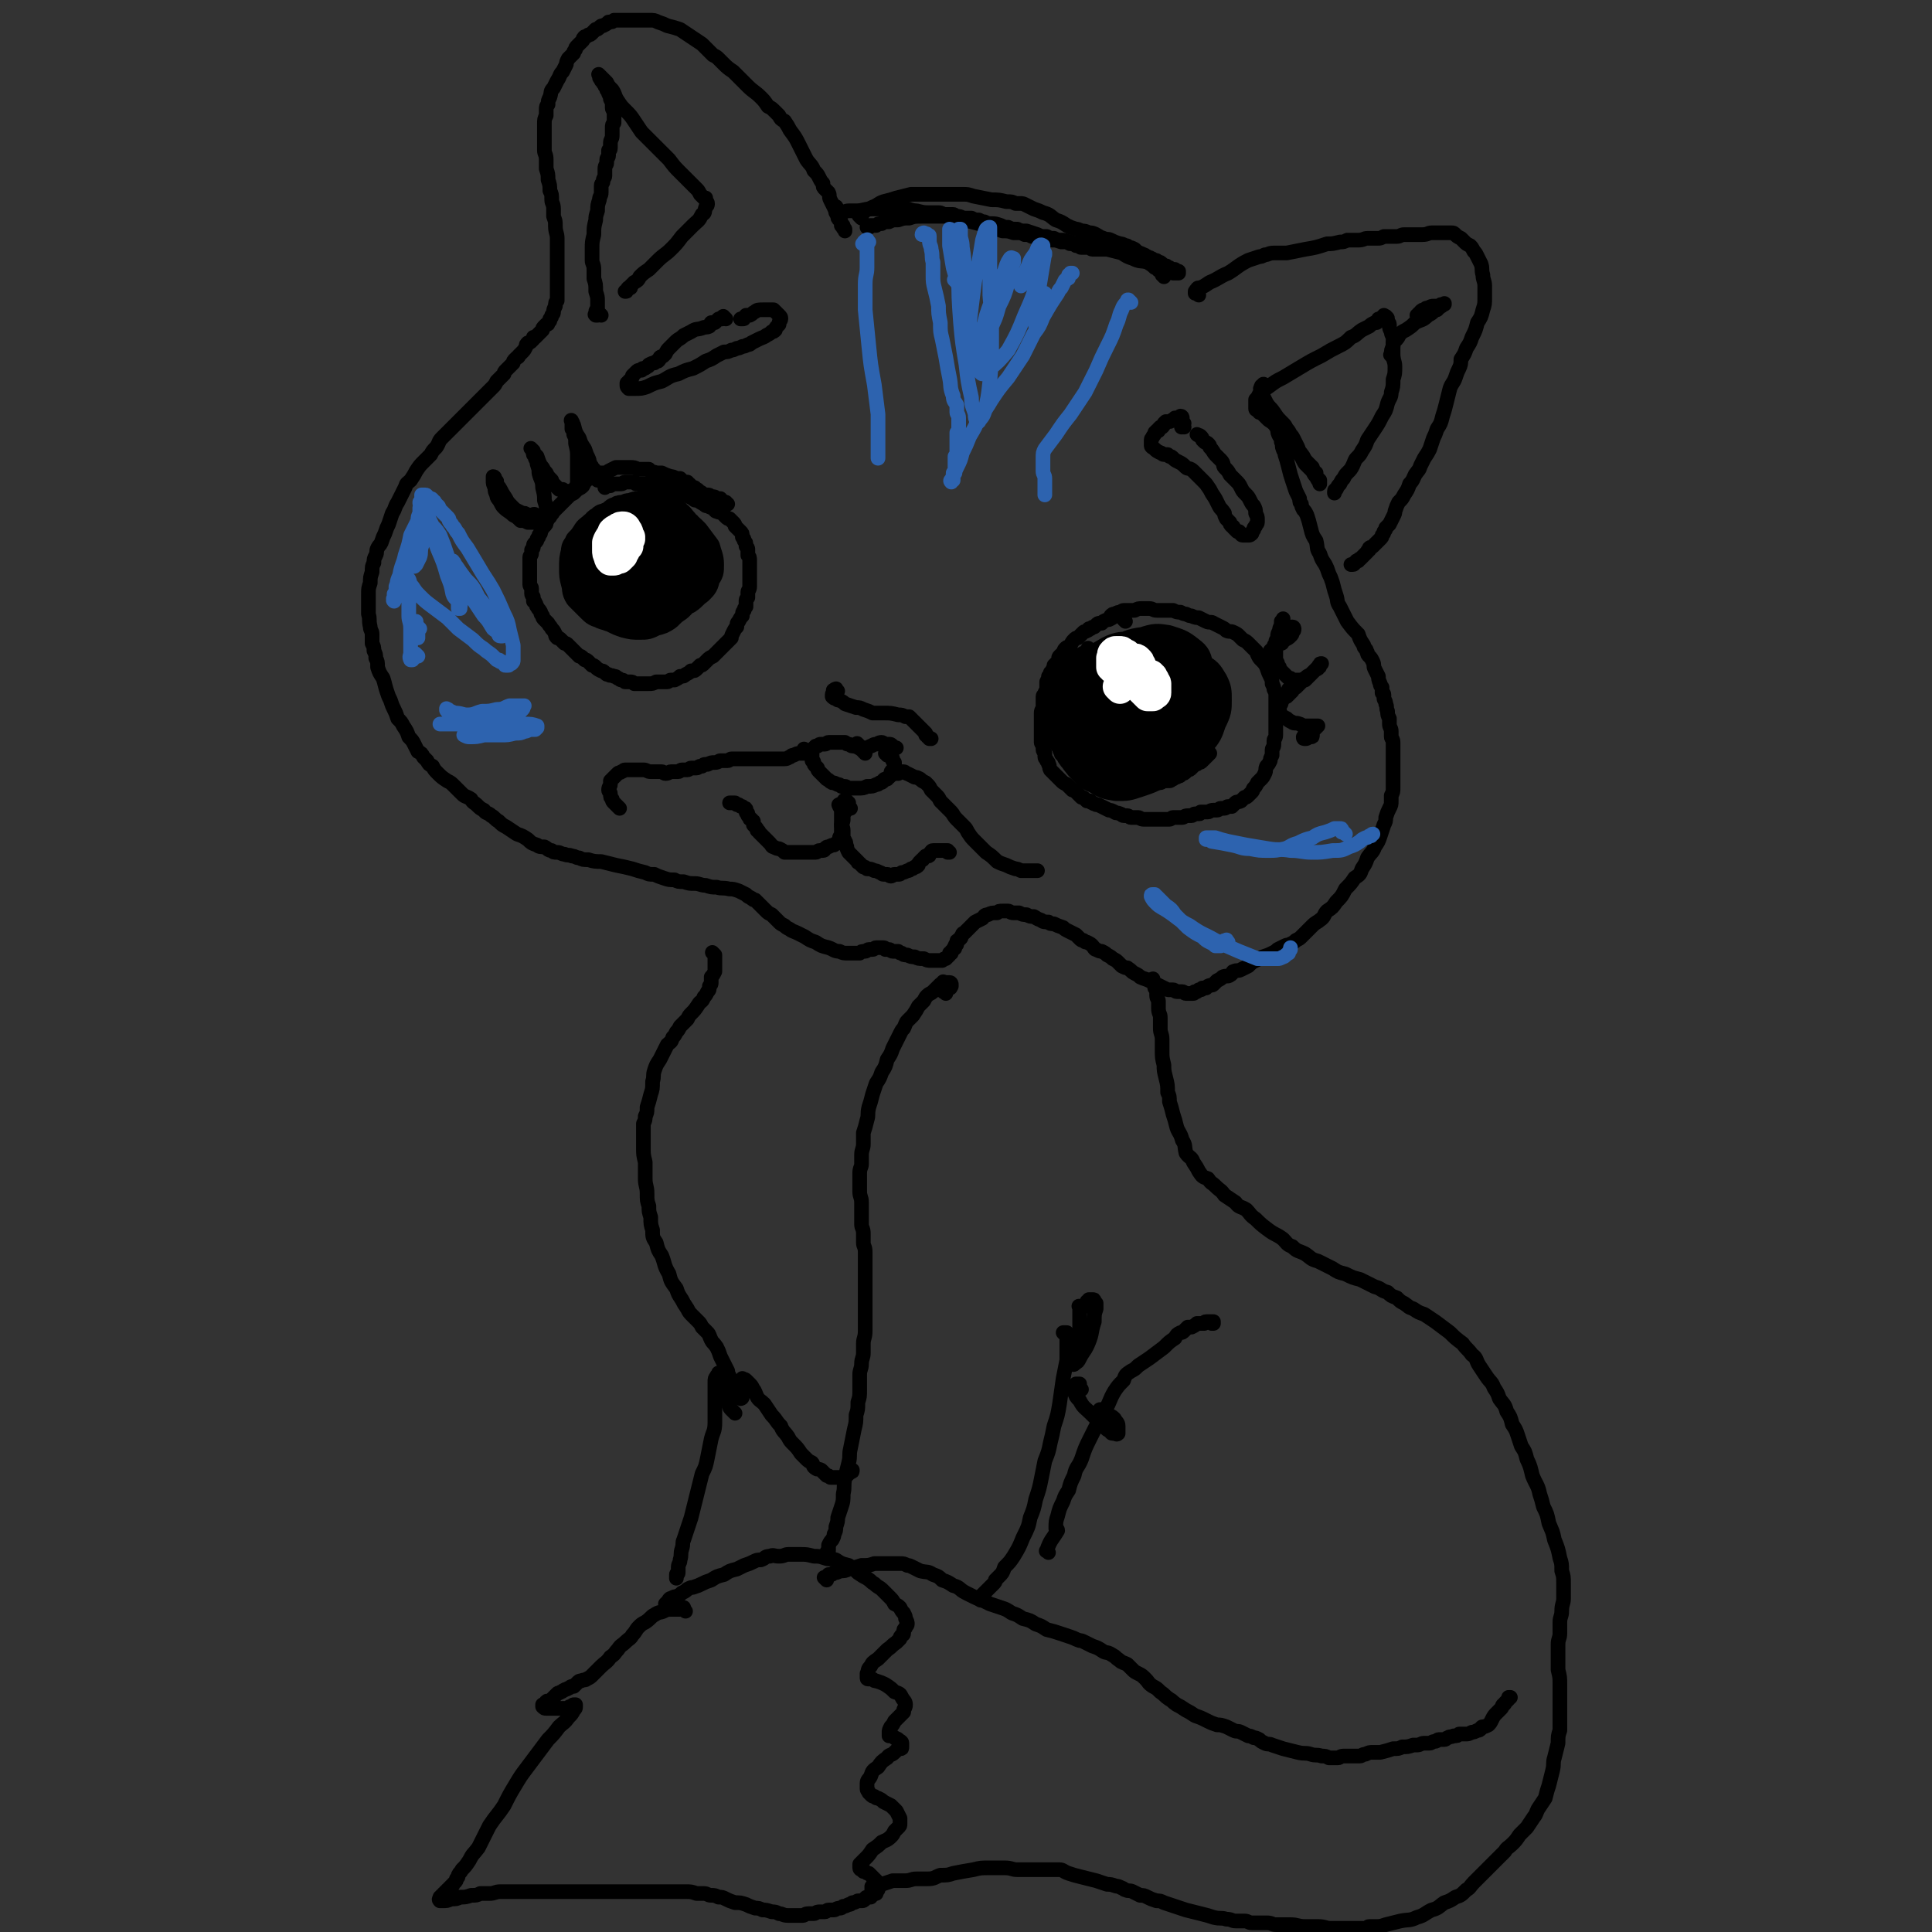 <svg viewBox='0 0 1054 1054' version='1.1' xmlns='http://www.w3.org/2000/svg' xmlns:xlink='http://www.w3.org/1999/xlink'><rect x="0" y="0" width="1054" height="1054" fill="#333333" stroke="none"/><g fill='none' stroke='#000000' stroke-width='8' stroke-linecap='round' stroke-linejoin='round'><path d='M596,361c-1,-1 -1,-1 -1,-1 -1,-1 -1,0 -1,0 0,0 0,0 0,0 -1,0 -1,0 -2,1 0,0 0,0 -1,0 0,0 0,0 0,0 -1,1 -1,0 -2,1 0,0 0,0 0,1 0,0 0,0 -1,1 -1,0 -2,0 -3,1 -1,0 0,1 -1,2 -1,1 -1,1 -2,2 -1,1 0,1 -1,2 0,0 -1,0 -1,1 0,0 -1,0 -1,1 0,0 0,0 0,1 0,0 -1,0 -1,1 0,0 0,0 0,1 0,0 -1,0 -1,1 0,0 0,1 0,1 0,0 0,0 0,0 0,1 0,1 -1,2 0,0 -1,0 -1,1 -1,1 -1,1 -1,2 0,1 0,1 0,3 0,1 -1,1 -1,3 0,1 0,1 0,3 0,1 0,1 0,2 0,1 0,1 0,2 0,1 1,1 1,2 0,1 0,1 0,3 0,1 0,1 1,2 0,1 1,1 1,2 0,1 0,1 1,2 0,0 0,0 1,1 0,1 0,1 1,3 0,1 0,0 1,1 1,1 0,1 1,2 0,0 0,0 1,1 1,1 1,1 2,2 1,1 1,1 3,2 1,0 1,0 2,1 1,1 1,1 3,2 1,1 2,0 4,1 2,1 2,1 4,2 1,0 1,0 3,1 1,0 1,0 3,0 1,0 1,1 2,1 1,0 1,0 3,0 1,0 1,1 3,1 1,0 1,0 2,0 1,0 1,0 2,0 1,0 1,0 3,0 1,0 1,0 2,0 1,0 1,0 3,0 1,0 1,0 2,0 1,0 1,-1 2,-1 1,0 1,0 3,0 1,0 1,-1 2,-1 1,0 1,0 2,0 0,0 0,0 1,0 1,0 1,-1 2,-1 1,-1 1,-1 2,-1 1,-1 1,0 2,-1 0,0 0,0 1,-1 1,0 1,0 2,-1 0,0 0,0 1,-1 1,0 1,0 2,-1 1,-1 1,-1 2,-2 1,0 1,0 2,-1 1,0 1,0 2,-1 1,-1 1,-1 2,-2 1,-1 1,-1 2,-2 0,0 0,0 0,0 '/><path d='M646,356c-1,-1 -1,-1 -1,-1 -2,-1 -2,0 -3,0 0,0 0,0 0,0 0,0 0,0 0,0 0,0 0,0 0,0 0,0 0,1 -1,1 0,0 -1,0 -1,0 0,0 0,0 0,-1 '/><path d='M595,355c-1,-1 -2,-2 -1,-1 0,0 0,0 1,1 0,0 0,0 0,0 0,1 0,1 -1,1 0,0 0,0 0,0 0,1 1,1 1,1 '/><path d='M645,356c-1,-1 -1,-1 -1,-1 -1,-1 0,0 0,0 0,0 0,0 0,0 1,1 0,1 1,1 0,0 1,0 1,0 0,0 0,1 1,1 0,0 0,0 1,1 1,0 1,0 2,1 0,0 0,0 0,0 1,1 1,1 1,1 0,0 0,0 0,0 1,1 0,1 1,1 0,0 1,0 1,0 0,0 0,1 0,1 0,0 1,0 1,0 0,0 0,0 0,0 0,0 -1,-1 0,0 0,0 0,0 1,1 0,0 0,0 0,0 0,0 0,0 0,-1 0,0 0,0 0,0 0,-1 0,-1 0,-2 -1,-1 -1,-1 -2,-2 0,-1 0,-1 -1,-2 -1,0 -1,0 -2,-1 0,-1 0,-1 -1,-2 0,0 0,-1 -1,-1 0,0 0,0 -1,0 '/><path d='M585,365c-1,-1 -1,-1 -1,-1 -4,-1 -4,0 -8,0 0,0 0,0 0,0 0,0 -1,0 -1,0 1,-1 2,-1 3,-1 0,0 0,0 0,0 0,0 0,0 0,0 0,0 0,0 0,0 -1,-1 0,0 0,0 1,0 2,0 3,0 '/><path d='M643,353c-1,-1 -2,-1 -1,-1 2,-1 3,0 6,0 0,0 -1,0 -1,0 0,0 0,0 0,0 1,1 0,1 1,2 0,0 1,0 1,0 1,1 1,1 2,2 0,0 0,0 1,1 0,0 1,0 1,1 0,1 0,1 0,2 0,1 1,1 1,2 1,1 1,1 1,3 1,2 0,2 1,5 0,1 0,1 0,3 0,1 -1,1 -1,3 0,2 0,2 0,4 0,2 0,2 -1,4 0,2 0,2 -1,4 0,2 0,2 0,3 0,1 0,1 -1,3 0,0 0,0 -1,1 0,0 0,1 0,1 '/></g>
<g fill='none' stroke='#000000' stroke-width='16' stroke-linecap='round' stroke-linejoin='round'><path d='M650,359c-1,-1 -1,-2 -1,-1 -5,0 -6,0 -10,1 -1,0 0,0 -1,1 '/><path d='M597,400c-1,-1 -2,-2 -1,-1 0,2 0,3 1,6 0,0 1,0 1,0 0,1 0,1 1,3 3,3 2,3 6,5 5,4 6,4 12,6 4,1 4,1 8,0 4,0 5,0 8,-2 5,-2 4,-3 8,-6 4,-4 5,-4 7,-9 3,-5 2,-5 3,-11 0,-4 1,-4 -1,-8 -1,-4 -1,-4 -4,-7 -4,-4 -4,-4 -8,-6 -5,-1 -5,-1 -10,-1 -4,0 -5,0 -9,2 -5,1 -5,2 -9,5 -4,3 -5,3 -7,7 -3,4 -3,5 -5,10 0,5 -1,5 1,10 2,5 2,6 7,10 5,4 6,4 12,6 7,1 7,1 14,-1 7,-1 7,-1 13,-5 6,-3 6,-3 10,-8 4,-5 4,-5 6,-11 3,-6 3,-7 3,-12 0,-5 0,-6 -2,-10 -3,-5 -3,-5 -8,-8 -4,-3 -5,-3 -10,-4 -6,0 -6,0 -12,1 -7,3 -7,3 -13,7 -6,4 -6,4 -10,9 -3,4 -4,4 -6,9 -2,5 -2,5 -2,10 0,4 -1,5 1,9 1,4 1,5 4,8 3,4 4,4 8,6 5,1 5,1 11,1 6,-1 6,-1 12,-3 6,-4 6,-4 11,-9 4,-4 5,-4 7,-10 3,-5 3,-6 3,-12 0,-5 0,-5 -3,-10 -2,-5 -3,-5 -7,-9 -5,-4 -6,-4 -12,-6 -6,-2 -7,-2 -14,-2 -6,0 -6,0 -13,2 -5,1 -6,2 -11,5 -5,4 -5,5 -9,10 -4,5 -4,5 -6,11 -2,5 -3,6 -3,12 0,5 0,5 3,10 2,4 2,5 6,7 5,4 6,4 12,5 6,1 7,1 14,-1 6,-1 6,-1 12,-4 5,-3 6,-3 10,-7 4,-4 4,-4 6,-8 2,-4 2,-4 2,-9 0,-4 1,-4 -1,-8 -2,-5 -2,-6 -5,-10 -4,-5 -5,-5 -11,-8 -5,-3 -5,-3 -11,-6 -5,-1 -5,-1 -10,-2 -5,0 -5,0 -10,1 -4,1 -4,0 -7,3 -3,2 -4,2 -6,5 -3,5 -3,6 -5,12 -1,6 -1,7 0,13 1,8 1,8 3,15 3,6 3,6 7,11 4,4 4,5 9,7 5,3 5,3 11,4 6,0 6,0 12,-2 6,-2 6,-2 12,-5 5,-3 5,-4 9,-8 5,-5 5,-5 8,-11 3,-5 3,-6 4,-12 1,-6 1,-6 0,-12 0,-5 0,-6 -3,-11 -1,-4 -2,-4 -5,-7 -2,-3 -2,-3 -5,-6 -2,-1 -2,-1 -5,-2 -4,0 -4,0 -8,1 -5,1 -6,1 -10,4 -6,4 -6,4 -10,10 -4,6 -4,6 -7,13 -2,5 -2,5 -2,11 0,5 0,5 2,9 2,4 2,5 5,7 4,3 4,3 9,4 5,1 6,1 11,-1 6,-2 6,-2 11,-6 5,-5 6,-5 9,-12 4,-5 4,-6 5,-12 1,-6 1,-7 -2,-13 -2,-5 -2,-6 -7,-10 -4,-4 -5,-4 -11,-6 -6,-1 -6,-1 -12,0 -7,1 -8,0 -14,3 -5,3 -6,3 -10,8 -4,4 -4,5 -6,10 -2,5 -2,5 -2,11 0,5 1,5 3,10 4,5 4,6 9,9 5,3 5,4 11,5 6,1 7,2 13,0 8,-1 8,-2 14,-6 7,-5 7,-5 12,-11 4,-6 4,-7 6,-14 1,-6 1,-7 -1,-13 -1,-5 -1,-6 -5,-9 -5,-4 -6,-4 -12,-6 -6,-1 -7,-1 -13,1 -8,1 -8,2 -15,5 -6,4 -7,4 -12,9 -4,4 -5,5 -7,11 -3,5 -3,5 -3,11 0,5 0,6 2,11 2,5 2,6 6,10 4,4 5,5 11,7 5,1 6,1 11,1 7,-1 8,0 14,-3 6,-3 7,-4 12,-9 5,-5 5,-5 8,-12 2,-5 1,-5 1,-11 0,-5 0,-6 -3,-10 -2,-4 -2,-4 -6,-6 -5,-3 -6,-3 -11,-2 -6,1 -7,1 -13,4 -6,4 -6,4 -11,10 -4,5 -5,6 -6,12 -2,7 -1,8 0,15 1,6 1,6 4,11 4,5 5,5 10,7 6,3 6,3 13,2 6,-1 7,-1 13,-4 6,-4 6,-4 10,-10 4,-5 4,-6 6,-12 1,-4 1,-4 0,-8 -1,-4 -1,-4 -4,-6 -2,-2 -2,-2 -5,-2 -5,0 -5,0 -9,3 -4,2 -4,3 -7,6 -3,4 -3,4 -5,8 -1,3 -1,3 -1,6 0,2 -1,2 0,4 1,1 1,1 3,1 2,0 3,0 5,-1 4,-1 4,-2 7,-4 2,-3 2,-3 4,-6 1,-3 0,-3 0,-6 0,-1 0,-2 -2,-3 -2,-1 -2,0 -4,1 -4,1 -5,1 -7,4 -4,3 -4,4 -6,8 -1,3 -1,3 -1,6 0,3 0,3 0,5 0,1 0,2 2,3 2,0 2,0 5,-1 3,-1 4,-1 6,-3 3,-3 3,-3 5,-6 1,-3 1,-3 2,-5 0,-2 1,-2 0,-4 -1,-1 -1,-1 -3,-2 -2,0 -3,0 -5,1 -3,1 -3,1 -6,4 -2,2 -1,2 -3,5 -1,1 -1,1 -2,3 0,0 0,0 0,1 0,0 0,1 1,1 1,-1 1,-1 3,-3 1,-2 1,-2 3,-4 1,-3 1,-3 2,-6 0,-2 1,-2 1,-4 0,-1 -1,-1 -2,-1 -2,0 -3,0 -5,1 -4,2 -4,2 -8,5 -3,3 -3,3 -6,5 -2,2 -2,2 -4,4 0,0 0,0 0,1 0,0 0,1 0,1 2,0 2,0 4,-1 4,-1 4,-1 6,-4 3,-2 3,-2 6,-5 1,0 1,0 2,-1 0,0 0,0 0,0 0,0 0,-1 0,-1 -1,1 -1,1 -3,3 -2,2 -1,2 -4,5 -1,1 -1,1 -2,2 0,0 0,0 -1,1 0,0 0,0 0,0 2,0 2,0 4,-1 2,-1 2,-2 4,-4 1,-1 1,-1 3,-3 1,-1 1,-1 1,-2 0,0 0,-1 0,-1 0,0 -1,0 -1,0 -3,1 -3,1 -6,2 -3,2 -3,2 -6,3 -3,2 -3,2 -5,4 -1,0 -1,0 -2,1 0,0 0,0 0,0 0,0 0,0 0,0 2,-2 2,-2 4,-5 1,0 1,0 1,0 '/><path d='M605,398c-1,-1 -1,-1 -1,-1 -1,-1 -1,0 -1,0 0,0 0,1 0,1 0,1 0,1 1,2 2,2 2,2 4,3 4,1 4,1 8,0 4,-1 4,-1 7,-4 4,-3 5,-3 7,-7 3,-4 2,-4 3,-8 0,-3 0,-3 0,-6 0,-1 0,-1 -1,-2 -1,0 -1,-1 -2,-1 -2,0 -3,0 -5,2 -4,1 -4,2 -6,4 -2,3 -2,3 -4,6 0,2 0,2 0,4 0,0 0,1 1,1 2,1 2,1 4,0 4,-1 4,-1 6,-4 3,-2 3,-2 5,-5 1,-2 1,-3 2,-5 0,0 0,-1 0,-1 -1,0 -1,-1 -3,0 -3,1 -3,2 -6,4 -4,4 -4,4 -7,7 -2,2 -2,3 -4,5 0,0 0,0 -1,1 0,0 0,1 0,1 0,0 0,0 0,0 1,0 1,1 3,0 3,-1 3,-1 5,-3 3,-3 3,-3 6,-5 1,-2 1,-2 3,-4 0,0 0,0 1,-1 0,0 0,0 0,0 0,0 0,0 -1,1 -1,2 -1,2 -3,5 -2,2 -2,2 -3,4 -2,2 -2,2 -3,4 0,1 0,1 -1,2 0,0 0,0 -1,0 0,0 0,0 0,0 0,-2 0,-2 0,-3 1,-3 1,-3 2,-6 0,-3 0,-3 1,-6 0,-1 0,-1 1,-2 0,0 0,0 0,0 0,0 1,0 1,1 0,0 0,0 0,0 '/></g>
<g fill='none' stroke='#FFFFFF' stroke-width='16' stroke-linecap='round' stroke-linejoin='round'><path d='M611,376c-1,-1 -1,-1 -1,-1 -1,-1 0,0 0,0 0,0 0,0 0,-1 0,0 0,0 0,0 1,0 1,0 1,-1 0,0 0,0 0,0 0,0 0,0 0,0 -1,-1 0,0 0,0 0,0 0,0 0,0 1,0 1,0 1,0 0,0 0,0 0,-1 0,0 0,0 0,0 0,0 0,0 0,-1 0,0 0,0 0,0 0,0 0,0 0,0 -1,-1 0,0 0,0 0,0 0,0 0,0 0,0 -1,-1 0,0 0,0 0,0 1,1 0,0 1,0 1,0 0,0 0,0 0,0 0,0 0,0 0,0 -1,-1 0,0 0,0 0,0 1,0 1,0 0,0 0,0 0,-1 0,0 0,0 0,0 0,0 0,0 0,-1 0,0 0,0 0,0 1,1 1,1 3,2 1,1 1,1 3,3 1,1 1,1 3,3 0,0 0,0 1,1 0,0 0,0 1,1 0,0 0,0 1,0 1,0 1,0 2,0 0,0 0,0 1,-1 0,0 1,0 1,-1 0,-1 0,-1 0,-2 0,-1 0,-1 0,-2 0,0 0,0 0,-1 0,-1 -1,-1 -1,-2 0,0 0,0 0,0 0,-1 -1,0 -1,-1 0,0 0,0 0,-1 0,0 0,0 0,0 0,0 -1,0 -1,-1 0,0 0,0 0,0 0,0 -1,0 -1,0 0,0 0,1 0,1 0,0 0,0 0,0 0,0 0,0 -1,0 0,0 0,0 0,0 0,1 0,1 0,1 0,0 0,-1 -1,-1 0,0 0,-1 -1,-1 -1,0 -1,0 -2,0 0,0 0,0 -1,-1 -1,0 0,-1 -1,-1 0,0 0,0 -1,0 0,0 0,0 0,0 -1,0 -1,-1 -2,-1 0,0 0,0 -1,1 0,0 0,0 -1,1 0,0 -1,0 -1,1 0,0 0,1 1,1 0,1 0,1 1,1 1,0 1,0 2,0 1,0 1,0 3,-1 0,0 0,-1 1,-2 1,-1 1,-1 1,-3 0,-1 0,-1 -1,-2 0,-1 0,-1 -1,-2 -1,-1 -1,-1 -3,-1 -1,0 -1,0 -2,0 -1,0 -1,0 -3,1 -1,0 -1,0 -2,1 0,0 0,0 -1,1 0,1 0,1 -1,2 0,1 0,1 0,2 0,1 0,1 1,2 1,0 1,1 2,1 1,0 1,0 2,-1 1,0 1,0 2,-1 1,-1 1,-1 1,-3 0,-1 0,-1 0,-2 0,-2 0,-2 -1,-3 0,-1 0,-1 -1,-2 -1,-1 -1,0 -2,-1 -1,-1 -1,-1 -2,-1 -1,0 -1,0 -2,0 -1,0 -1,0 -2,1 -1,1 0,1 -1,3 0,1 0,1 0,2 0,1 0,1 0,3 0,0 1,0 1,1 '/></g>
<g fill='none' stroke='#000000' stroke-width='16' stroke-linecap='round' stroke-linejoin='round'><path d='M340,290c-1,-1 -1,-1 -1,-1 -1,-1 0,0 0,0 0,0 0,0 -1,0 0,0 0,0 0,0 -1,0 -1,0 -2,0 -1,0 -1,-1 -2,-1 -1,0 -1,0 -1,0 -2,0 -3,0 -4,1 -4,1 -4,1 -6,4 -3,4 -3,4 -5,9 -2,3 -3,4 -3,8 0,4 0,5 1,9 1,3 1,3 2,6 1,2 1,3 3,4 1,2 1,2 3,3 3,2 3,3 7,4 4,1 5,1 9,1 6,-1 6,-1 11,-3 4,-3 5,-3 9,-6 3,-3 3,-3 5,-6 2,-2 2,-2 3,-4 1,-2 1,-2 2,-4 0,-2 0,-2 0,-4 0,-3 0,-3 -1,-5 -2,-3 -2,-3 -3,-6 -2,-3 -2,-3 -4,-5 -1,-2 -1,-2 -3,-4 0,0 0,0 -1,-1 -1,-1 -1,0 -2,-1 -1,-1 -1,-1 -2,-2 -1,0 -1,0 -2,-1 -2,0 -2,0 -3,0 -2,0 -2,-1 -3,-1 -2,0 -2,1 -3,1 -2,0 -2,0 -3,1 -2,1 -2,1 -3,2 -3,3 -3,3 -4,5 -2,3 -3,2 -4,5 -1,3 -1,4 -2,7 -1,4 -1,4 -1,7 0,4 0,4 1,7 1,4 1,4 3,7 3,3 3,3 6,5 3,3 3,3 7,4 3,2 3,2 6,2 3,0 4,0 7,-1 3,-1 3,-1 5,-2 3,-2 3,-2 5,-3 2,-2 3,-2 4,-4 1,-3 1,-3 1,-6 0,-4 1,-4 0,-8 -1,-3 -1,-3 -3,-7 -1,-4 -1,-4 -3,-7 -2,-3 -2,-3 -5,-5 -1,-2 -2,-2 -3,-3 -2,-1 -1,-2 -3,-3 -1,-1 -1,-1 -3,-2 -1,0 -1,0 -2,-1 -1,0 -1,0 -2,-1 -2,0 -2,0 -3,-1 -1,0 -1,0 -2,0 -2,0 -2,0 -3,0 -2,0 -3,0 -4,1 -3,1 -3,1 -6,3 -2,1 -2,1 -4,3 -2,2 -2,2 -4,4 -1,3 -2,3 -3,5 -1,3 -1,3 -1,5 0,3 0,3 1,6 0,3 0,3 1,6 0,2 1,2 2,4 1,3 1,3 2,4 2,2 2,2 3,3 3,2 3,3 5,4 3,1 3,1 6,1 3,0 3,0 6,0 3,0 3,-1 6,-2 3,-1 3,-1 5,-2 2,-2 3,-1 4,-3 2,-1 2,-1 4,-3 1,-2 1,-2 2,-4 1,-2 1,-2 2,-4 0,-3 0,-3 0,-6 0,-3 0,-3 -1,-6 0,-2 0,-2 -1,-4 0,-2 0,-2 -1,-3 0,-2 0,-2 -1,-3 -1,-1 -1,-1 -2,-2 -1,-1 -1,-1 -3,-2 -1,-1 -1,-1 -2,-2 -2,-1 -2,-1 -3,-2 -2,-1 -2,0 -4,-1 -1,-1 -1,-1 -3,-1 -1,0 -1,0 -2,0 -2,0 -3,0 -4,1 -3,0 -3,1 -5,2 -3,1 -3,1 -5,3 -2,1 -2,1 -4,3 -2,3 -2,3 -3,6 -1,3 -1,3 -2,7 0,4 0,4 1,9 0,4 0,4 2,8 1,4 2,4 3,7 2,3 1,3 3,5 2,3 3,3 5,4 4,2 4,2 7,3 4,1 4,1 8,1 4,0 4,0 8,-2 4,-1 4,-1 7,-3 3,-3 3,-3 6,-5 3,-3 3,-3 4,-5 2,-3 2,-4 3,-7 0,-4 0,-4 0,-8 0,-4 -1,-4 -2,-7 -1,-4 -1,-4 -3,-7 -1,-3 -2,-2 -3,-4 -3,-3 -2,-3 -4,-5 -2,-2 -2,-2 -4,-3 -2,-1 -2,-1 -3,-2 -2,-1 -2,-1 -4,-2 -2,-1 -2,-1 -4,-2 -1,0 -1,0 -3,0 -2,0 -2,0 -3,0 -2,0 -2,0 -4,0 -2,0 -2,0 -4,1 -2,1 -2,1 -4,2 -2,1 -3,0 -4,2 -3,1 -2,2 -4,3 -2,2 -3,2 -4,4 -2,3 -2,3 -4,5 -1,3 -2,2 -2,5 -1,4 -1,4 -1,9 0,4 0,4 1,8 1,3 0,4 2,7 3,3 3,3 6,6 3,3 3,3 7,4 4,2 5,2 10,3 4,0 4,0 9,-1 5,-1 5,-1 10,-3 4,-3 4,-3 8,-6 3,-3 4,-3 6,-7 2,-3 2,-3 3,-7 0,-3 0,-4 0,-7 0,-4 0,-4 -1,-8 -1,-3 -1,-3 -2,-6 -2,-3 -2,-3 -4,-5 -2,-2 -2,-2 -4,-4 -2,-1 -2,-1 -4,-3 -2,-1 -2,-1 -4,-2 -2,0 -2,0 -4,-1 -1,0 -1,0 -3,-1 -1,0 -1,0 -3,0 -1,0 -1,0 -3,0 -1,0 -1,1 -3,1 -2,0 -2,0 -3,1 -2,0 -2,1 -3,2 -3,1 -3,1 -4,3 -3,3 -3,3 -4,6 -2,4 -2,4 -3,8 0,4 0,4 0,9 0,4 1,4 2,8 1,3 1,3 2,6 2,3 2,3 4,5 3,3 4,3 7,4 4,1 4,1 9,1 5,0 5,0 10,-2 4,-1 4,-2 9,-4 4,-3 4,-3 8,-7 3,-3 3,-3 4,-7 2,-4 2,-4 2,-8 0,-4 0,-4 -1,-8 -1,-3 -1,-3 -3,-6 -1,-3 -2,-2 -3,-4 -2,-2 -2,-3 -4,-4 -1,-2 -2,-2 -3,-3 -2,-1 -2,-1 -4,-2 -2,-1 -2,-1 -4,-1 -2,0 -2,0 -4,0 -3,0 -3,0 -5,1 -3,0 -3,0 -5,2 -3,1 -3,1 -5,3 -3,3 -3,3 -5,5 -3,2 -3,2 -4,5 -2,3 -2,3 -3,7 -1,3 -1,3 -2,6 0,4 0,4 1,8 0,4 1,4 2,7 2,4 2,5 5,7 4,3 4,3 9,4 5,2 5,2 11,2 6,0 6,0 12,-1 5,-2 5,-2 10,-4 3,-2 3,-3 6,-5 3,-3 3,-3 4,-7 2,-3 2,-3 2,-7 0,-4 -1,-5 -2,-9 -3,-4 -3,-4 -6,-8 -3,-3 -3,-3 -7,-6 -3,-3 -3,-3 -7,-5 -3,-1 -3,-1 -6,-2 -3,0 -3,-1 -6,0 -4,0 -4,0 -8,2 -4,2 -4,2 -8,6 -4,4 -4,4 -7,9 -3,4 -3,4 -4,9 -1,5 0,5 1,10 0,4 0,5 2,8 3,3 4,4 8,5 4,2 4,2 9,2 5,0 6,0 10,-3 5,-3 5,-4 9,-9 4,-5 4,-5 5,-10 2,-5 1,-5 0,-10 -1,-4 -1,-4 -3,-7 -2,-3 -3,-3 -6,-5 -3,-1 -3,-1 -6,0 -4,0 -4,1 -7,3 -4,4 -4,4 -6,10 -2,5 -2,6 -2,12 0,6 1,6 3,12 2,4 3,4 6,7 3,3 3,3 6,4 3,1 4,1 7,0 4,-1 5,-1 7,-4 3,-4 3,-5 4,-10 0,-4 0,-5 -1,-10 0,-3 -1,-3 -3,-5 -1,-3 -2,-3 -4,-4 -2,0 -3,0 -5,1 -3,1 -4,1 -5,4 -3,3 -3,4 -4,8 -1,3 0,4 0,7 0,2 1,2 2,4 0,1 0,1 1,2 1,0 2,0 3,-1 2,-1 2,-1 3,-3 2,-4 2,-4 3,-7 1,-3 1,-3 1,-6 0,-2 0,-2 0,-3 0,-1 0,-1 0,-2 0,0 0,0 -1,0 -1,1 -1,1 -2,2 0,1 0,1 -1,2 0,2 0,2 0,3 0,0 0,0 0,1 0,0 0,0 0,0 1,0 1,0 1,-1 1,-1 1,-2 2,-3 0,-2 0,-2 0,-3 0,0 1,0 1,-1 0,0 0,0 0,-1 0,0 0,0 0,0 1,2 1,2 1,4 1,3 0,3 1,5 0,2 0,2 1,3 0,1 0,1 0,1 0,0 0,0 0,0 1,0 1,0 1,-1 0,-1 0,-1 0,-2 0,0 0,0 0,0 0,0 0,0 0,-1 '/></g>
<g fill='none' stroke='#FFFFFF' stroke-width='16' stroke-linecap='round' stroke-linejoin='round'><path d='M344,294c-1,-1 -2,-1 -1,-1 0,-1 0,0 1,0 0,0 0,0 0,0 0,0 0,0 -1,0 -1,0 -1,0 -2,0 0,0 0,0 -1,1 -1,2 -1,2 -2,3 0,2 0,2 0,4 0,2 0,2 0,3 0,1 0,1 0,1 0,0 0,0 0,0 1,-1 1,-1 2,-2 0,-1 0,-1 1,-2 1,-2 1,-2 2,-3 0,-2 0,-2 0,-3 0,-2 0,-2 0,-4 0,-1 0,-1 -1,-2 0,-1 -1,-2 -2,-2 -1,0 -2,0 -3,1 -2,1 -2,1 -3,2 -1,3 -2,3 -3,6 0,2 0,2 0,4 0,2 0,2 1,4 0,1 0,1 1,2 0,0 1,0 2,0 1,0 1,-1 2,-2 1,-1 1,-1 2,-2 1,-1 1,-1 2,-2 0,-1 0,-2 0,-3 0,0 0,0 0,-1 0,0 0,0 0,0 0,0 0,0 0,0 0,0 0,0 0,0 '/></g>
<g fill='none' stroke='#000000' stroke-width='8' stroke-linecap='round' stroke-linejoin='round'><path d='M294,283c-1,-1 -1,-1 -1,-1 -1,-1 -1,-1 -1,-1 0,0 0,0 0,0 0,0 0,0 0,0 -1,-1 0,0 0,0 0,0 0,0 0,0 0,0 0,0 0,0 -1,-1 -1,0 -1,0 0,0 0,0 0,0 -1,0 -1,0 -2,0 0,0 0,0 -1,0 -1,0 -1,-1 -2,-1 -1,0 -1,0 -3,-1 -2,-1 -2,-1 -3,-2 -3,-3 -3,-3 -4,-5 -2,-3 -2,-3 -3,-5 -1,-2 -1,-1 -2,-3 0,0 0,0 0,-1 0,-1 0,0 -1,-1 0,0 0,0 0,-1 0,0 0,0 0,0 0,0 0,0 0,0 0,0 0,-1 -1,-1 0,0 0,0 0,0 0,1 0,1 0,2 0,2 0,2 1,4 0,2 0,2 1,4 0,2 1,2 2,4 1,2 1,2 2,3 2,2 3,2 5,4 2,1 2,1 4,3 2,0 2,0 4,1 1,0 1,0 2,0 0,0 0,0 1,0 0,0 0,0 1,0 0,0 0,0 0,0 1,0 1,0 1,0 0,0 0,0 0,0 1,0 1,0 1,0 0,0 0,0 0,0 0,0 -1,0 0,0 0,-1 0,0 1,0 0,0 0,0 0,0 1,0 1,0 1,-1 1,0 1,0 1,-1 1,0 1,0 1,-1 0,-1 0,-2 0,-3 0,-3 0,-3 -1,-6 0,-3 0,-3 -1,-7 0,-4 -1,-4 -2,-8 0,-2 0,-2 -1,-5 0,-1 0,-1 -1,-3 0,0 0,0 0,-1 0,0 0,0 0,0 0,0 0,0 -1,-1 0,0 0,0 0,-1 0,0 0,0 0,0 0,0 0,0 0,-1 0,0 0,0 0,0 0,0 0,0 -1,-1 0,0 0,0 0,0 0,0 0,0 0,0 -1,-1 0,0 0,0 1,1 0,1 1,2 1,1 1,1 2,2 1,3 1,3 2,5 2,2 1,2 3,4 1,2 1,2 3,4 0,1 0,1 1,2 1,1 1,1 2,2 0,0 0,0 1,1 1,0 1,0 2,0 0,0 0,1 1,1 0,0 0,0 1,0 0,0 0,0 0,0 1,0 1,0 1,0 0,0 0,0 0,0 1,0 1,0 2,0 0,0 0,0 1,-1 1,-1 1,-1 2,-3 0,-3 0,-3 0,-6 0,-4 0,-4 0,-8 0,-4 0,-4 -1,-8 0,-3 0,-3 -1,-5 0,-2 0,-2 -1,-3 0,0 0,0 0,-1 0,0 0,0 0,0 0,0 0,0 0,-1 0,0 0,0 0,0 0,0 0,0 0,-1 0,0 0,0 0,-1 0,0 0,0 0,0 0,0 0,0 0,0 -1,-1 0,-1 0,0 1,1 0,1 1,2 1,4 1,4 3,7 1,3 1,3 3,6 1,3 1,3 2,5 1,2 0,2 1,3 0,1 1,1 1,2 0,0 0,0 0,0 0,0 0,0 0,0 0,1 0,0 1,1 0,0 0,1 0,1 0,0 0,0 0,0 0,1 0,1 0,1 0,0 0,0 0,0 1,0 1,0 1,0 0,0 0,1 0,1 0,0 0,0 0,0 0,0 0,-1 0,0 -1,0 -1,0 -1,1 0,0 -1,0 -1,0 -1,0 -1,0 -1,1 -1,0 -1,0 -2,1 -1,1 -1,1 -2,3 -1,1 -1,1 -3,2 -1,1 -1,1 -2,2 -2,1 -2,1 -3,2 -1,1 -1,1 -2,2 -1,1 -1,1 -2,2 -1,1 -1,1 -2,2 -1,1 -1,1 -2,2 -1,2 -1,1 -2,3 -1,1 -1,1 -2,3 0,1 0,1 -1,2 -1,1 -1,1 -2,3 0,1 0,1 -1,2 0,1 0,1 -1,2 0,1 0,1 -1,2 -1,1 -1,1 -1,2 0,1 0,1 -1,2 0,1 0,1 0,2 0,1 -1,1 -1,2 0,1 0,1 0,2 0,2 0,2 0,4 0,1 0,1 0,3 0,1 0,1 0,3 0,1 0,1 0,3 0,1 1,1 1,2 0,1 0,2 0,3 0,1 1,1 1,2 0,1 0,1 0,2 0,0 1,0 1,1 1,1 0,1 1,2 1,2 1,1 2,3 0,1 0,1 1,2 0,1 0,1 1,2 1,1 1,1 2,2 1,2 1,1 2,3 1,1 1,1 2,3 0,1 0,1 1,2 1,0 1,0 2,1 1,1 1,1 2,2 1,0 1,0 2,1 1,1 1,1 2,2 1,1 1,1 2,2 1,1 1,1 2,2 1,0 1,0 2,1 0,0 0,0 1,1 1,0 1,0 2,1 1,1 1,1 2,2 1,0 1,0 2,1 1,1 1,1 3,2 1,0 1,0 2,1 1,1 1,1 2,1 1,1 1,0 3,1 1,0 1,0 2,1 1,0 1,1 2,1 1,0 1,0 2,1 2,0 2,0 3,0 1,0 1,0 2,1 1,0 1,0 2,0 2,0 2,0 3,0 2,0 2,0 3,0 2,0 2,0 4,-1 2,0 2,0 4,0 1,0 1,0 2,0 1,0 1,-1 2,-1 1,0 1,0 2,0 2,-1 2,-1 3,-2 2,0 2,0 3,-1 2,-1 2,-1 3,-2 2,0 2,0 3,-1 1,-1 1,-1 2,-2 1,0 1,0 2,-1 1,-1 1,-1 2,-2 1,-1 1,-1 3,-2 1,-1 1,-1 2,-2 1,-1 1,-1 2,-2 1,-1 1,-1 2,-2 1,-1 1,-1 2,-2 1,-1 1,-1 2,-2 0,-1 0,-1 1,-3 1,-2 1,-2 2,-3 0,-2 0,-2 1,-3 1,-2 1,-2 2,-3 0,-2 0,-2 1,-3 0,-1 0,-1 1,-2 0,-2 0,-2 0,-3 0,-1 0,-1 1,-2 0,-1 0,-1 0,-3 0,-1 1,-1 1,-3 0,-1 0,-1 0,-2 0,-2 0,-2 0,-4 0,-2 0,-2 0,-4 0,-2 0,-2 0,-4 0,-2 0,-2 -1,-3 0,-2 0,-2 0,-3 0,-1 0,-1 -1,-2 0,-2 0,-2 -1,-3 0,-1 0,-1 -1,-2 0,-2 0,-2 -1,-3 0,0 0,0 -1,-1 -1,-1 -1,-1 -2,-2 0,-1 0,-1 -1,-2 -1,-1 -1,-1 -2,-2 -1,0 -1,0 -2,-1 -1,-1 -1,-1 -2,-2 -1,-1 -1,0 -3,-1 -1,0 -1,-1 -2,-2 -1,0 -1,0 -3,-1 -1,0 -1,0 -2,-1 -2,-1 -2,-1 -3,-2 -2,0 -2,0 -3,-1 -2,-1 -2,-1 -3,-2 -2,0 -2,0 -4,-1 -1,0 -1,0 -3,-1 -1,-1 -1,-1 -2,-1 -2,-1 -2,-1 -3,-1 -2,0 -2,0 -4,-1 -2,0 -2,0 -4,0 -1,0 -1,-1 -3,-1 0,0 0,0 -1,0 -1,0 -1,0 -2,0 -1,0 -1,0 -2,0 0,0 0,-1 -1,-1 -1,0 -1,0 -2,0 0,0 0,0 -1,0 -1,0 -1,0 -2,0 -1,0 -1,1 -2,1 -1,0 -1,0 -3,0 -2,0 -2,0 -3,1 -2,0 -2,0 -3,1 0,0 0,0 0,0 '/><path d='M326,262c-1,-1 -1,-1 -1,-1 -2,-2 -2,-2 -3,-3 0,0 0,0 0,0 1,1 1,1 2,1 0,0 0,0 0,0 1,0 1,-1 2,-1 1,0 1,0 3,0 2,0 2,0 3,-1 2,-1 2,-1 4,-2 2,0 2,0 3,0 0,0 0,0 1,0 1,0 1,0 2,0 1,0 1,0 2,0 2,0 2,0 4,1 2,0 2,0 4,0 0,0 0,0 1,0 0,0 0,0 1,0 0,0 0,1 1,1 1,1 1,0 3,1 1,0 1,0 3,0 2,1 2,1 5,2 1,0 1,0 3,1 1,0 1,0 2,0 0,0 0,0 1,1 0,0 0,0 1,1 1,0 1,0 2,0 0,0 0,1 1,1 1,1 1,1 2,2 0,0 0,0 1,0 0,0 0,1 0,1 0,0 1,0 1,0 1,0 1,1 1,1 0,0 0,0 0,0 1,1 1,0 2,1 0,0 0,1 1,1 1,0 1,0 2,0 0,0 0,0 0,0 1,0 1,0 2,1 0,0 0,0 1,0 1,0 1,0 2,1 1,0 1,0 2,0 0,0 0,1 1,1 0,0 0,0 0,0 1,1 1,1 2,1 0,0 0,0 0,0 0,0 0,1 1,1 0,0 0,0 0,0 '/><path d='M614,339c-1,-1 -1,-1 -1,-1 -1,-1 0,-1 0,-1 0,0 0,0 0,0 -1,-1 -1,-1 -2,-1 0,0 0,0 0,0 0,0 0,0 -1,0 -1,0 -1,0 -2,0 -1,1 -1,1 -3,2 -1,0 -1,0 -3,1 0,0 0,0 -1,1 0,0 0,0 -1,0 -1,0 -1,0 -2,1 0,0 0,0 -1,1 -1,0 -1,0 -2,1 0,0 0,0 -1,0 0,0 0,1 -1,1 -1,1 -1,0 -2,1 -1,1 -1,1 -2,2 0,0 0,0 -1,1 -1,0 -1,0 -2,1 -1,1 -1,1 -2,3 0,0 0,0 -1,1 -1,0 -1,0 -2,1 -1,1 0,1 -1,2 -1,1 -1,1 -2,2 -1,1 0,1 -1,3 -1,1 -1,1 -2,2 0,1 0,1 0,2 0,0 -1,0 -1,1 0,0 0,0 -1,1 0,1 0,1 -1,2 0,1 0,1 -1,3 0,1 0,1 0,3 0,1 0,1 -1,3 0,1 -1,1 -1,2 0,1 0,1 0,2 0,1 0,1 0,2 0,1 0,1 0,2 0,1 -1,1 -1,3 0,1 0,1 0,3 0,1 0,1 0,2 0,1 0,1 0,3 0,1 0,1 0,2 0,1 0,1 0,2 0,1 0,1 0,2 0,1 0,1 0,2 0,1 1,1 1,2 0,1 0,1 0,2 0,1 1,1 1,2 0,1 0,1 0,2 0,1 1,1 1,2 1,1 1,1 1,2 1,1 0,1 1,3 1,1 1,1 2,2 1,1 1,1 2,2 1,1 1,1 2,2 1,1 1,1 3,2 1,1 1,1 2,2 0,0 0,0 1,1 1,0 1,0 2,1 0,0 0,0 1,1 1,1 1,1 2,2 1,0 1,0 2,1 0,0 0,0 1,1 1,0 1,0 2,0 0,0 0,1 1,1 1,1 1,0 2,1 1,0 1,0 3,1 2,1 2,1 4,2 1,0 1,0 3,1 1,1 1,0 3,1 1,0 1,1 2,1 1,0 1,0 2,0 1,0 1,1 2,1 1,0 1,0 2,0 1,0 1,0 2,0 1,0 1,1 3,1 1,0 1,0 2,0 1,0 1,0 3,0 1,0 1,0 3,0 2,0 2,0 4,0 1,0 1,0 2,0 1,0 1,-1 2,-1 1,0 1,0 2,0 0,0 0,0 1,0 1,0 1,0 2,0 1,0 1,-1 3,-1 1,0 1,0 2,0 1,0 1,-1 2,-1 0,0 0,0 1,0 1,0 1,0 1,0 1,0 0,0 1,-1 0,0 0,0 1,0 1,0 1,0 3,0 1,0 1,-1 3,-1 1,0 1,0 2,0 1,0 1,-1 2,-1 1,0 1,0 2,0 1,0 1,-1 2,-1 1,0 1,0 2,0 1,-1 1,-1 2,-2 1,-1 1,0 3,-1 1,-1 1,-1 2,-2 1,0 1,0 2,-1 1,-1 1,-1 2,-2 1,-1 0,-1 1,-2 1,-1 1,-1 2,-3 1,-1 1,-1 2,-2 1,-1 1,-1 2,-3 1,-2 0,-2 1,-4 1,-1 1,-1 2,-3 0,-1 0,-1 1,-3 0,-1 0,-1 0,-3 0,-1 1,-1 1,-3 0,-1 0,-1 0,-2 0,-1 1,-1 1,-3 0,-1 0,-1 0,-2 0,-1 0,-1 0,-3 0,-1 0,-1 0,-2 0,-1 0,-1 0,-3 0,-1 0,-1 0,-3 0,-1 0,-1 0,-2 0,-1 0,-1 0,-3 0,-2 0,-2 0,-4 0,-1 0,-1 -1,-3 0,-1 0,-1 -1,-3 0,-2 0,-2 -1,-4 -1,-2 -1,-2 -2,-5 -1,-2 -1,-2 -3,-4 -1,-1 -1,-1 -2,-3 0,-1 0,-1 -1,-2 -1,-1 -1,-1 -2,-2 -1,-1 -1,-1 -2,-2 -1,-1 -1,-1 -3,-2 -1,-1 -1,-1 -2,-2 -1,-1 -1,-1 -3,-2 -2,-1 -2,0 -4,-1 -1,-1 -1,-1 -3,-2 -2,-1 -2,-1 -4,-2 -1,-1 -2,0 -4,-1 -2,-1 -2,-1 -4,-2 -1,0 -2,0 -4,-1 -1,0 -1,0 -3,-1 -1,0 -1,0 -3,-1 -2,0 -2,0 -4,-1 -2,0 -2,0 -4,0 -2,0 -2,0 -5,0 -2,0 -2,-1 -4,-1 -2,0 -2,0 -4,0 -2,0 -2,0 -4,1 -1,0 -1,0 -3,0 -1,0 -1,0 -3,0 -1,0 -1,1 -2,1 -1,0 -1,0 -3,1 -1,0 -1,0 -2,1 0,0 0,0 0,0 '/><path d='M694,361c-1,-1 -1,-1 -1,-1 -1,-1 0,-1 0,-1 0,0 0,0 0,0 0,-1 0,-1 0,-2 0,-1 0,-1 0,-2 1,-1 1,-1 2,-2 0,-1 0,-1 1,-2 0,0 0,0 1,-1 1,-1 1,-1 2,-2 1,-1 1,0 2,-1 0,0 0,0 1,-1 0,-1 0,-1 1,-2 0,0 0,0 0,-1 0,0 1,0 1,0 0,0 0,0 0,0 1,0 1,-1 1,-1 1,0 1,1 1,1 0,0 0,0 0,0 0,1 0,1 -1,2 0,1 0,1 -1,2 -1,1 -1,1 -3,2 0,0 0,0 -1,1 -1,0 0,1 -1,1 0,0 -1,0 -1,0 -1,0 -1,0 -1,-1 0,-1 0,-1 0,-3 0,-1 0,-1 1,-3 0,-1 0,-1 1,-3 0,0 0,0 0,0 0,0 0,0 0,-1 0,0 0,-1 0,-1 0,0 1,0 1,0 0,0 0,0 0,0 0,0 0,0 0,-1 0,0 0,0 0,0 0,0 0,-1 0,0 -1,0 0,1 -1,3 0,2 0,2 -1,4 0,1 0,1 -1,3 0,1 -1,1 -1,2 0,0 0,0 0,1 0,1 0,1 0,1 0,1 0,1 0,1 0,0 0,0 0,0 0,1 0,1 0,1 0,0 0,0 0,0 0,1 0,1 0,2 0,1 0,1 0,2 0,1 0,1 0,2 0,1 1,1 1,2 0,1 0,1 1,2 0,1 0,1 1,2 1,1 1,1 2,2 0,0 0,0 1,1 1,1 1,1 2,1 1,1 1,1 2,1 1,0 1,0 3,0 1,0 1,0 3,-1 1,-1 1,-1 3,-2 1,-1 1,-1 2,-2 0,0 0,0 1,-1 1,0 1,0 1,-1 1,0 1,0 1,-1 0,0 0,0 0,0 0,0 -1,0 0,0 0,-1 0,-1 1,-1 0,0 0,0 0,0 -1,1 -1,1 -3,3 -1,1 -1,1 -3,3 -1,1 -1,1 -3,3 -1,0 -1,0 -2,1 -1,1 -1,1 -2,2 0,0 0,0 -1,1 -1,0 -1,0 -2,0 0,0 0,0 0,0 -1,0 -1,0 -1,1 0,0 0,0 0,0 0,0 0,0 -1,0 0,0 0,0 0,0 0,1 0,1 0,1 0,0 0,0 0,0 0,0 -1,0 0,0 0,-1 0,0 1,0 0,0 1,0 1,0 0,0 0,0 0,0 0,0 0,0 0,0 -1,-1 0,0 0,0 0,0 0,0 0,0 -1,1 -1,1 -2,2 0,0 0,0 -1,1 -1,0 -1,0 -2,1 -1,1 0,1 -1,2 0,1 0,1 -1,2 0,0 0,0 0,1 0,1 0,1 0,2 0,1 0,1 1,2 1,1 1,1 3,2 1,1 1,1 3,2 1,1 2,0 4,1 1,0 1,1 2,1 1,0 1,0 2,0 1,0 1,0 2,0 0,0 0,0 1,0 0,0 0,0 0,0 1,0 1,0 1,0 0,0 0,0 0,0 1,0 1,0 1,0 0,0 0,0 0,0 1,0 1,0 1,0 0,0 0,0 0,0 -1,1 -1,1 -2,2 -1,0 -1,0 -2,1 -1,0 -1,0 -2,1 0,0 0,1 -1,1 0,0 0,0 0,0 -1,0 0,1 -1,1 0,0 0,0 0,0 0,1 0,1 1,1 1,0 1,0 2,-1 0,0 0,0 1,0 1,0 1,0 1,-1 '/><path d='M646,233c-1,-1 -1,-2 -1,-1 -1,0 0,0 0,1 0,0 0,0 0,0 0,0 -1,0 0,0 0,-1 1,-1 1,-2 0,0 -1,0 -1,-1 0,-1 0,-1 0,-2 0,0 0,0 0,0 0,0 0,-1 -1,-1 0,0 0,1 -1,1 -1,0 -1,0 -2,0 0,0 0,1 -1,1 -1,0 -1,1 -2,1 -1,0 -1,0 -2,0 0,0 0,0 -1,1 0,1 0,1 -1,2 0,0 -1,0 -1,0 0,0 0,0 -1,1 0,0 0,1 0,1 0,0 -1,0 -1,0 0,0 0,0 -1,1 0,1 0,1 -1,2 0,1 -1,1 -1,2 0,1 0,1 0,3 0,1 1,1 2,2 1,1 1,1 3,2 1,0 1,1 2,1 1,0 1,0 2,0 0,0 0,0 1,1 1,0 1,0 2,1 1,1 1,1 3,2 2,1 2,1 4,3 1,1 2,0 4,2 1,1 1,1 3,3 1,1 1,1 3,3 1,1 1,1 3,4 1,2 1,2 3,5 1,2 1,2 2,4 1,2 1,1 3,4 0,1 0,1 1,3 1,1 1,1 2,2 0,1 0,1 1,2 0,0 1,0 1,1 0,0 0,0 1,1 0,0 0,0 1,1 0,0 0,0 1,0 0,0 0,1 1,1 0,0 0,1 1,1 0,0 0,0 1,0 1,0 1,0 2,0 1,0 1,0 2,-1 0,-1 0,-1 1,-2 0,-1 0,-1 1,-2 0,-1 1,-1 1,-2 0,-1 0,-1 0,-2 0,-1 0,-1 -1,-3 0,-2 0,-2 -1,-4 -1,-1 -1,-1 -2,-3 -1,-2 -1,-2 -3,-4 -1,-1 -1,-1 -2,-3 -1,-2 -1,-2 -3,-4 -1,-1 -1,-1 -3,-3 -1,-2 -1,-2 -3,-4 -1,-1 0,-2 -2,-4 -1,-1 -1,-1 -3,-3 -1,-1 -1,-2 -3,-4 0,-1 0,-1 -1,-2 -1,-1 -1,0 -2,-1 0,0 0,0 -1,-1 0,-1 0,-1 -1,-2 -1,-1 -1,0 -2,-1 0,0 0,0 0,0 '/><path d='M396,174c-1,-1 -1,-1 -1,-1 -1,-1 0,0 0,0 0,0 0,0 0,0 0,0 -1,0 -1,1 0,0 0,0 0,0 0,0 0,0 0,0 0,0 0,0 0,0 -1,-1 -1,0 -2,0 -1,1 -1,1 -2,2 -1,0 -1,0 -2,0 -1,1 0,1 -1,2 -2,1 -2,0 -4,1 -3,1 -3,0 -6,2 -2,1 -2,1 -4,2 -2,2 -3,2 -4,3 -2,2 -2,2 -4,4 -1,1 -1,1 -2,3 0,0 0,0 -1,1 -1,1 -1,0 -2,1 0,1 0,1 -1,2 -1,0 -1,0 -2,1 -1,0 -1,0 -3,1 0,0 0,1 -1,1 -1,1 -1,1 -2,1 0,0 0,0 0,0 -1,0 0,0 -1,1 0,0 -1,0 -1,0 -1,0 -1,0 -2,1 -1,1 -1,1 -2,2 0,1 0,1 -1,2 0,0 0,0 -1,1 0,0 0,0 -1,1 0,0 0,1 0,1 0,1 0,1 1,2 1,0 2,0 3,0 4,0 4,0 7,-1 4,-2 4,-2 8,-3 4,-2 4,-3 9,-4 4,-2 4,-2 8,-3 4,-2 4,-2 7,-4 3,-1 3,-1 6,-3 2,-1 2,-1 4,-2 2,0 2,0 4,-1 1,0 1,0 3,-1 1,0 1,0 3,-1 1,0 1,0 3,-1 1,0 1,0 2,-1 2,-1 2,-1 4,-2 2,-1 3,-1 4,-2 2,-1 2,-1 3,-2 1,0 1,0 2,-1 0,-1 0,-1 1,-2 0,0 0,0 1,-1 0,0 0,0 0,-1 0,-1 1,-1 1,-2 0,-1 0,-1 -1,-2 0,0 0,0 -1,-1 -1,-1 -1,-1 -2,-2 -1,0 -1,0 -2,0 -2,0 -2,0 -4,0 -2,0 -3,0 -4,1 -2,1 -1,1 -3,2 -1,0 -1,0 -2,0 0,0 0,1 -1,1 0,0 0,0 0,0 0,0 0,0 0,0 0,1 0,1 -1,1 0,0 0,0 -1,0 0,0 0,0 0,0 '/><path d='M457,377c-1,-1 -1,-2 -1,-1 -1,0 -1,0 -1,1 0,0 0,0 0,0 0,0 0,0 0,0 0,0 0,0 0,0 -1,-1 0,0 0,0 0,1 -1,1 -1,2 0,0 0,0 0,1 0,0 0,0 0,0 1,1 1,1 2,1 1,1 1,1 2,1 2,1 2,1 3,2 3,1 3,1 6,2 2,0 2,0 4,1 3,1 3,1 5,2 3,0 3,0 6,0 4,0 4,0 8,1 2,0 2,0 4,1 1,0 1,0 2,0 1,1 1,1 2,2 1,1 1,1 3,3 1,1 1,1 3,3 0,0 0,0 1,1 0,0 0,0 0,1 0,0 1,0 1,1 1,0 0,0 1,1 0,0 1,0 1,0 0,0 0,0 0,0 '/><path d='M472,411c-1,-1 -1,-1 -1,-1 -1,-1 0,-1 0,-1 0,0 -1,0 -1,0 0,0 0,-1 -1,-1 0,0 0,0 0,0 0,0 0,0 0,0 0,0 0,-1 -1,-1 -1,0 -1,0 -2,0 0,0 0,0 -1,0 -1,0 -1,-1 -2,-1 -1,0 -1,0 -2,-1 -1,0 -1,0 -2,0 -1,0 -1,0 -2,0 -3,0 -3,0 -5,0 -1,0 -1,1 -2,1 0,0 0,0 -1,0 0,0 0,0 -1,0 -1,0 -1,0 -2,1 0,0 0,0 -1,0 0,0 0,0 -1,1 0,0 0,0 -1,1 0,1 0,1 0,2 0,2 0,2 0,3 0,0 0,0 0,1 0,0 1,0 1,1 0,1 0,1 1,2 0,0 0,0 1,1 0,1 0,1 1,2 1,1 1,1 2,2 1,1 1,1 2,2 2,1 1,1 3,2 1,0 1,0 3,1 1,0 1,0 2,1 1,0 1,0 2,0 1,0 1,1 2,1 1,0 1,0 3,0 1,0 1,0 2,0 3,0 3,0 5,-1 3,0 3,0 5,-1 1,0 1,0 2,-1 1,0 1,0 2,-1 0,0 0,-1 1,-1 0,0 1,0 1,0 0,0 0,-1 1,-1 0,0 0,0 1,-1 0,0 0,0 0,-1 0,-1 0,-1 1,-2 0,0 1,0 1,-1 0,-1 0,-1 0,-2 0,0 0,0 0,-1 0,0 0,0 -1,-1 0,0 0,-1 0,-1 0,-1 -1,0 -1,-1 0,0 0,-1 -1,-1 0,0 0,0 -1,0 0,0 0,-1 0,-1 0,0 0,0 -1,0 '/><path d='M469,407c-1,-1 -1,-1 -1,-1 -1,-1 0,0 0,0 0,0 0,0 -1,0 0,0 0,0 0,0 0,0 0,0 0,0 0,1 0,1 0,1 0,0 0,0 0,0 1,1 1,1 3,1 1,0 1,0 2,0 1,0 1,0 3,-1 1,0 1,-1 3,-1 1,0 1,-1 3,-1 1,0 1,1 2,1 1,0 1,0 2,0 1,0 1,0 2,1 0,0 0,1 0,1 0,0 1,0 1,0 0,0 0,0 0,0 1,0 1,0 1,0 0,0 0,0 0,0 '/><path d='M459,440c-1,-1 -1,-2 -1,-1 -1,0 0,0 0,1 0,0 0,0 0,0 1,0 1,0 1,0 0,0 0,-1 0,-1 0,0 1,0 1,0 0,0 0,0 0,0 1,0 1,0 1,0 0,0 0,0 0,0 0,0 0,0 0,0 -1,-1 0,0 0,0 0,0 0,0 0,0 1,0 1,0 1,0 0,0 -1,0 -1,1 0,0 0,1 0,1 0,1 0,1 0,2 0,0 -1,0 -1,1 0,0 0,0 0,1 0,1 0,1 0,2 0,1 0,1 -1,3 0,1 0,1 0,2 0,1 0,1 0,3 0,0 0,0 0,1 0,0 0,0 0,0 0,1 -1,0 -1,1 0,1 0,1 0,2 0,0 0,0 -1,1 -1,0 -1,0 -2,1 -1,0 -1,0 -3,1 -1,0 -1,0 -2,1 0,0 0,1 -1,1 0,0 0,0 -1,0 0,0 0,0 -1,0 -1,0 -1,1 -2,1 -1,0 -1,0 -2,0 -1,0 -1,0 -2,0 -1,0 -1,0 -2,0 0,0 0,0 -1,0 -1,0 -1,0 -2,0 0,0 0,0 -1,0 -1,0 -1,0 -2,0 -1,0 -1,0 -2,0 0,0 0,0 -1,0 -1,0 -1,0 -2,0 -1,-1 -1,-1 -3,-2 -1,0 -1,0 -3,-1 -1,0 -1,-1 -2,-2 -1,-1 -1,-1 -2,-2 0,0 0,0 -1,-1 -1,-1 -1,-1 -2,-2 0,0 0,0 -1,-1 0,-1 0,0 -1,-1 0,-1 0,-1 -1,-2 0,0 0,0 -1,-1 0,-1 0,-1 0,-2 0,0 -1,0 -1,-1 -1,0 -1,0 -1,-1 0,0 0,0 -1,-1 0,0 0,-1 0,-1 0,-1 -1,0 -1,-1 0,0 0,-1 0,-1 0,-1 0,-1 -1,-1 0,0 0,0 -1,-1 -1,0 -1,0 -2,-1 0,0 0,0 -1,0 0,0 0,0 -1,-1 0,0 0,0 0,0 -1,0 -1,0 -2,0 0,0 0,0 0,0 0,0 0,0 -1,0 0,0 0,0 0,0 '/><path d='M464,441c-1,-1 -1,-1 -1,-1 -1,-1 0,-1 0,-1 0,0 0,-1 0,-1 0,0 -1,0 -1,-1 0,0 0,0 0,0 0,0 0,0 0,0 0,0 0,0 0,0 -1,-1 -1,0 -1,0 0,0 0,0 0,0 0,0 0,0 0,0 -1,-1 0,0 0,0 0,0 0,0 0,0 0,0 0,0 0,0 -1,-1 0,0 0,0 0,0 0,0 0,0 0,1 -1,0 -1,1 0,0 0,1 0,1 0,1 0,0 -1,1 0,0 0,0 0,1 0,0 0,0 0,1 0,0 0,0 0,0 0,1 0,1 0,2 0,1 0,1 0,3 0,1 0,1 0,3 0,1 1,1 1,3 0,0 0,0 0,1 0,1 0,1 0,2 0,0 0,0 0,1 0,1 1,1 1,2 1,1 0,1 1,3 0,1 0,1 1,3 1,1 1,1 2,2 1,1 1,1 2,2 0,0 0,0 1,1 0,1 0,0 1,1 1,1 1,1 2,2 1,0 1,0 2,1 2,0 2,0 4,1 1,0 1,0 3,1 1,0 1,1 2,1 1,0 1,0 2,0 1,0 1,1 2,1 1,0 1,-1 2,-1 1,0 1,0 2,0 1,0 1,0 2,-1 1,0 1,0 3,-1 1,0 1,0 2,-1 1,0 1,0 2,-1 1,0 1,0 2,-1 0,-1 0,-1 1,-2 0,0 0,0 1,-1 1,0 0,0 1,-1 0,0 0,0 1,-1 0,0 1,0 1,0 1,0 1,0 1,-1 1,0 0,-1 1,-1 0,0 0,-1 1,-1 0,0 0,0 1,0 1,0 1,0 2,0 1,0 1,0 2,0 1,0 1,0 2,0 0,0 0,0 1,0 0,0 0,1 0,1 0,0 1,0 1,0 '/><path d='M490,422c-1,-1 -1,-2 -1,-1 -1,0 0,0 0,1 0,0 -1,0 -1,0 0,0 1,0 1,0 1,0 0,-1 1,-1 0,0 0,0 1,0 0,0 0,0 0,0 1,0 1,0 2,0 1,0 1,1 2,1 2,1 2,1 4,2 1,0 1,0 3,1 1,1 1,1 3,2 0,0 0,0 1,1 1,1 1,1 2,3 1,1 1,1 3,3 1,1 1,1 2,3 1,1 1,1 3,3 1,1 1,1 3,3 1,1 1,2 3,4 1,1 1,1 2,2 1,1 1,1 2,2 1,1 1,1 2,3 2,3 2,3 4,5 3,3 3,3 6,6 3,2 3,2 6,5 2,1 2,1 5,2 2,1 2,1 5,2 1,0 1,0 3,1 1,0 1,0 2,0 0,0 0,0 1,0 1,0 1,0 1,0 1,0 1,0 2,0 1,0 1,0 3,0 0,0 0,0 0,0 '/><path d='M440,410c-1,-1 -2,-2 -1,-1 0,0 0,0 1,1 0,0 0,0 0,0 1,1 0,0 0,0 -1,0 0,1 -1,1 0,0 0,0 -1,0 -1,0 -1,0 -2,0 -1,0 -1,0 -3,1 -1,0 -1,0 -2,1 -1,0 -1,1 -3,1 -2,0 -2,0 -4,0 -2,0 -2,0 -4,0 -2,0 -2,0 -4,0 -2,0 -2,0 -5,0 -2,0 -2,0 -4,0 -1,0 -1,0 -3,0 -1,0 -1,0 -2,0 -1,0 -1,0 -3,0 -1,0 -1,1 -2,1 -2,0 -2,0 -4,0 -1,0 -1,1 -3,1 -2,0 -2,0 -4,1 0,0 0,0 -1,0 -1,0 -1,0 -2,1 0,0 0,0 -1,0 -1,0 -1,1 -2,1 -1,0 -1,0 -3,0 -1,0 -1,1 -2,1 -2,0 -2,0 -3,0 -1,0 -1,1 -2,1 -1,0 -1,0 -2,0 -1,0 -1,0 -2,0 -1,0 -1,1 -3,1 -1,0 -1,-1 -2,-1 -1,0 -1,0 -3,0 -2,0 -2,0 -3,0 -2,0 -2,-1 -4,-1 -1,0 -1,0 -3,0 -1,0 -1,0 -2,0 -1,0 -1,0 -2,0 -1,0 -1,0 -2,0 0,0 0,0 -1,0 -1,0 -1,1 -2,1 -1,1 -1,0 -2,1 -1,1 -1,1 -2,2 -1,1 -1,1 -2,2 0,1 0,1 0,2 0,1 -1,1 -1,3 0,1 1,1 1,2 0,2 0,2 1,3 0,1 0,1 1,2 1,1 1,1 2,2 0,0 0,0 1,1 '/><path d='M328,172c-1,-1 -1,-1 -1,-1 -1,-1 -1,0 -1,0 0,0 0,0 0,0 0,0 0,0 0,0 0,0 0,-1 0,0 -1,0 0,1 0,1 0,0 0,0 -1,0 0,0 0,0 0,0 0,0 0,0 0,0 -1,-1 0,0 0,0 0,0 0,0 0,0 0,-1 0,-1 0,-2 0,-1 1,-1 1,-2 0,0 0,0 0,0 0,0 0,0 0,-1 0,0 0,0 0,-1 0,-1 0,-1 0,-2 0,-2 0,-2 -1,-5 0,-4 0,-4 -1,-7 0,-3 0,-3 0,-5 0,-3 -1,-3 -1,-5 0,-3 0,-3 0,-6 0,-4 0,-4 1,-8 0,-4 0,-4 1,-8 0,-2 0,-2 1,-5 0,-3 0,-3 1,-6 0,-2 1,-2 1,-4 0,-2 0,-2 0,-4 0,-1 1,-1 1,-2 0,-2 1,-2 1,-3 0,-2 0,-3 0,-4 0,-2 1,-2 1,-3 0,-1 0,-1 0,-2 0,-1 1,-1 1,-2 0,0 0,0 0,-1 0,0 0,0 0,0 0,-1 0,-1 0,-2 0,0 1,0 1,-1 0,-1 0,-2 0,-3 0,-2 1,-2 1,-4 0,-2 0,-2 0,-4 0,-2 0,-2 1,-3 0,-2 0,-2 0,-3 0,-1 0,-1 0,-2 0,0 0,0 0,-1 0,-1 -1,-1 -1,-2 0,-1 0,-1 0,-2 0,-1 0,-1 -1,-3 0,-1 0,-1 -1,-3 0,-1 0,-1 -1,-2 0,-1 0,-1 -1,-2 0,0 0,0 0,-1 0,0 -1,0 -1,-1 0,0 0,0 -1,-1 0,0 0,0 0,-1 0,0 0,0 0,0 0,0 -1,0 -1,-1 0,0 0,0 0,-1 0,0 0,0 0,0 0,0 -1,-1 0,0 0,0 1,1 2,2 1,1 1,1 2,2 1,2 1,2 3,4 2,3 1,3 3,6 2,3 2,3 4,5 3,3 3,3 5,6 2,3 2,3 4,6 3,3 3,3 5,5 3,3 3,3 5,5 3,3 3,3 5,5 3,4 3,4 6,7 3,3 3,3 5,5 2,2 2,2 4,4 1,1 1,1 2,3 0,0 0,0 1,1 0,0 0,0 1,1 0,0 1,0 1,0 0,0 0,1 0,1 0,1 1,1 1,2 0,1 0,1 -1,2 -1,3 0,3 -2,4 -2,4 -2,3 -5,6 -3,3 -3,3 -6,6 -3,4 -3,4 -6,7 -3,3 -4,3 -7,6 -3,3 -3,3 -5,5 -3,2 -3,2 -5,4 -1,2 -1,2 -3,3 -1,1 -1,1 -2,2 0,0 0,0 0,1 0,0 -1,0 -1,0 -1,0 0,1 -1,1 0,1 0,1 -1,1 0,0 0,0 0,0 '/><path d='M691,211c-1,-1 -1,-1 -1,-1 -1,-1 -1,0 -1,0 0,0 0,0 0,0 0,1 -1,0 -1,1 0,0 0,1 0,1 0,0 0,0 0,0 0,0 0,-1 0,0 -1,0 0,0 0,1 0,1 0,1 1,3 1,2 1,2 2,4 2,3 2,2 4,5 2,3 2,3 5,6 1,1 1,1 2,3 1,1 1,1 2,3 1,1 1,1 2,3 1,2 1,2 2,4 1,3 1,2 3,5 1,2 1,2 3,4 1,1 1,1 2,2 0,1 0,1 0,2 0,0 1,0 1,0 0,0 0,1 0,1 0,0 1,0 1,0 0,0 0,1 0,1 0,1 0,1 1,2 0,0 0,0 1,1 0,0 0,0 0,1 0,0 0,0 0,0 0,1 0,1 0,1 0,0 0,0 0,0 0,0 0,-1 0,-1 -1,-1 -1,-1 -2,-3 -1,-1 -1,-1 -2,-3 -2,-2 -2,-2 -4,-4 -2,-3 -1,-3 -4,-6 -2,-4 -2,-4 -5,-7 -3,-4 -3,-3 -6,-6 -2,-3 -2,-3 -5,-5 -1,-1 -1,-1 -2,-2 -1,-1 -1,-1 -2,-2 0,0 0,0 -1,0 0,0 0,-1 -1,-1 0,-1 -1,0 -1,-1 0,-1 0,-1 0,-2 0,-1 0,-1 0,-3 1,-1 1,-1 2,-3 2,-2 2,-2 5,-4 4,-3 4,-3 8,-5 5,-3 5,-3 10,-6 5,-3 5,-3 11,-6 5,-3 5,-3 9,-5 4,-2 4,-2 7,-5 3,-1 3,-2 6,-4 2,-1 2,-1 4,-2 1,-1 1,-1 3,-2 0,0 0,0 1,0 0,0 0,0 1,-1 0,0 0,-1 0,-1 0,0 1,0 1,0 0,0 0,0 0,0 1,0 1,0 1,-1 0,0 0,0 0,0 1,0 1,0 1,-1 0,0 0,0 0,0 0,0 0,0 0,0 1,1 1,0 1,1 0,0 1,0 1,1 0,1 0,1 0,2 0,0 1,0 1,1 0,0 0,0 0,1 0,1 0,1 1,3 0,2 1,2 1,4 0,4 0,4 0,8 0,4 1,4 1,7 0,4 0,4 -1,7 0,4 0,4 -1,7 0,3 -1,3 -2,6 -1,4 -1,4 -3,7 -2,4 -2,4 -4,7 -2,3 -2,3 -4,6 -1,3 -1,3 -3,6 -1,2 -1,2 -3,4 -1,1 -1,2 -2,4 -1,2 -1,2 -3,4 -1,1 -1,1 -2,3 -1,1 -1,1 -2,3 -1,1 -1,1 -2,3 0,0 -1,0 -1,1 0,0 0,1 0,1 '/><path d='M697,230c-1,-1 -1,-1 -1,-1 -1,-1 -1,0 -1,0 0,0 0,0 0,-1 0,0 0,0 0,0 0,0 0,-1 0,0 -1,0 0,1 0,2 0,0 1,0 1,1 0,1 0,1 1,3 0,2 0,2 1,4 1,1 1,1 1,3 1,2 0,2 1,4 0,1 1,1 1,3 1,3 1,3 2,7 1,4 1,4 2,7 1,3 1,3 2,6 1,2 1,2 2,4 0,2 0,2 1,3 0,1 0,1 1,3 1,1 1,1 2,3 1,3 1,3 2,7 1,4 1,4 3,7 1,4 0,4 2,7 1,3 1,3 3,6 1,2 1,2 2,5 1,2 1,2 2,5 1,4 1,4 2,7 1,3 0,3 2,6 2,4 2,4 4,8 3,4 3,4 6,7 1,3 1,3 3,6 0,1 0,1 1,2 1,1 0,1 1,2 0,1 0,1 1,2 1,1 1,1 2,3 1,2 0,2 1,4 1,2 1,2 2,4 0,1 0,2 1,4 0,1 0,1 1,2 0,1 0,1 0,3 0,0 1,0 1,1 0,1 0,1 0,2 0,1 1,1 1,3 1,2 0,2 1,4 0,2 0,2 1,4 0,1 0,1 0,3 0,2 1,2 1,4 0,1 0,1 0,3 0,1 1,1 1,3 0,2 0,2 0,4 0,3 0,3 0,5 0,3 0,3 0,5 0,3 0,3 0,5 0,3 0,3 0,6 0,2 0,2 -1,4 0,1 0,1 0,3 0,2 0,2 -1,4 -1,2 -1,2 -2,5 0,2 0,2 -1,4 -1,3 -1,3 -2,6 -1,3 -1,3 -3,6 -1,3 -2,3 -4,6 -1,3 -1,3 -3,6 -1,3 -1,3 -4,5 -2,3 -2,3 -5,6 -2,4 -2,4 -5,7 -2,3 -2,3 -5,5 -2,2 -1,3 -4,5 -1,1 -2,1 -4,3 -1,1 -1,1 -3,3 -1,1 -1,1 -3,3 -1,1 -1,1 -3,2 -1,1 -1,1 -3,2 -1,1 -1,0 -3,1 -2,1 -2,1 -4,2 -1,1 -1,1 -3,2 -2,1 -2,1 -5,2 -2,1 -2,1 -4,2 -2,1 -2,1 -4,3 -2,1 -2,1 -4,2 -2,1 -2,0 -4,1 -1,0 0,1 -2,2 -1,1 -2,0 -4,1 -1,1 -1,1 -3,2 -1,1 -1,1 -2,2 -1,1 -1,0 -3,1 0,0 0,0 -1,1 0,0 0,0 -1,0 0,0 -1,0 -1,0 0,0 0,1 -1,1 0,0 0,0 -1,0 0,0 0,0 -1,1 0,0 0,0 0,0 0,0 -1,0 -1,0 -1,0 0,1 -1,1 -1,0 -1,0 -2,0 -1,0 -1,0 -2,0 -1,0 -1,-1 -2,-1 -1,0 -1,0 -2,0 0,0 0,0 -1,0 -1,0 -1,-1 -2,-1 -1,0 -1,0 -2,0 -1,0 -1,0 -3,-1 -2,-1 -2,-1 -4,-2 -2,-1 -2,-1 -4,-2 -2,-1 -3,-1 -5,-2 -1,-1 -1,-1 -3,-2 -2,-1 -1,-1 -4,-3 -1,0 -1,0 -3,-1 -1,-1 -1,-1 -2,-2 -1,-1 -1,-1 -3,-2 -1,-1 -1,-1 -3,-2 -1,-1 -1,-1 -3,-2 -1,0 -1,0 -3,-1 -1,0 -1,-1 -2,-2 -1,-1 -1,-1 -3,-2 -1,0 -1,0 -2,-1 -1,0 -1,0 -2,-1 -1,-1 -1,-1 -2,-2 -2,-1 -2,-1 -4,-2 -2,-1 -2,-1 -3,-2 -3,-1 -3,-1 -5,-2 -2,0 -2,0 -3,-1 -2,0 -3,0 -4,-1 -3,-1 -2,-1 -4,-2 -2,0 -2,0 -4,-1 -2,0 -2,0 -4,-1 -2,0 -2,0 -3,0 -2,0 -2,-1 -3,-1 -1,0 -1,0 -3,0 -2,0 -2,0 -3,1 -3,0 -3,0 -5,1 -2,0 -2,1 -3,2 -2,1 -2,1 -4,2 -1,1 -1,1 -2,2 -1,1 -1,1 -2,2 -1,1 -1,1 -2,2 0,0 -1,0 -1,1 -1,1 0,1 -1,2 0,0 -1,0 -1,1 -1,0 -1,0 -1,1 0,0 0,1 0,1 0,1 -1,0 -1,1 0,0 0,1 0,1 0,1 -1,0 -1,1 0,0 0,0 -1,1 0,0 0,0 0,1 0,0 -1,0 -1,0 0,0 0,1 0,1 -1,1 -1,1 -2,2 -1,0 -1,0 -2,1 -1,0 -1,0 -3,0 -2,0 -2,0 -3,0 -2,0 -2,0 -4,-1 -3,0 -3,0 -5,-1 -2,0 -2,0 -4,-1 -2,0 -2,0 -3,-1 -1,0 -1,0 -2,-1 0,0 0,0 -1,0 -1,0 -1,0 -2,0 -1,0 -1,-1 -2,-1 -1,0 -1,0 -2,0 0,0 0,-1 -1,-1 -1,0 -1,0 -2,0 -1,0 -1,0 -2,0 -1,0 -1,1 -2,1 -1,0 -1,0 -2,0 -1,0 -1,1 -2,1 -2,0 -2,0 -3,1 -2,0 -2,0 -3,0 -2,0 -2,0 -3,0 -3,0 -3,0 -5,-1 -3,0 -3,-1 -6,-2 -4,-1 -4,-1 -7,-3 -3,-1 -3,-1 -6,-3 -2,-1 -2,-1 -4,-2 -2,-1 -3,-1 -4,-2 -2,-1 -2,-1 -3,-2 -2,-1 -2,-1 -3,-2 -1,-1 -1,-1 -2,-2 -1,-1 -1,-1 -2,-2 -2,-1 -2,-1 -3,-2 0,0 0,0 -1,-1 0,0 0,0 -1,-1 0,0 0,0 0,0 0,0 0,0 -1,-1 0,0 0,0 -1,-1 -1,-1 -1,-1 -2,-2 -1,0 -1,0 -2,-1 -2,-1 -2,-1 -3,-2 -2,-1 -2,-1 -4,-2 -3,-1 -3,-1 -5,-1 -4,-1 -4,0 -7,-1 -3,0 -3,0 -6,-1 -3,0 -3,-1 -6,-1 -3,0 -3,0 -6,-1 -3,0 -3,0 -5,-1 -3,0 -3,0 -6,-1 -3,-1 -3,-1 -5,-2 -3,0 -3,0 -5,-1 -4,-1 -4,-1 -7,-2 -4,-1 -4,-1 -9,-2 -4,-1 -4,-1 -8,-2 -3,0 -4,0 -7,-1 -3,0 -3,0 -5,-1 -2,0 -2,-1 -4,-1 -2,-1 -2,0 -4,-1 -2,0 -2,-1 -4,-1 -2,0 -2,0 -3,-1 -2,0 -2,-1 -4,-2 -2,0 -3,0 -4,-1 -3,-1 -3,-1 -5,-3 -3,-2 -3,-2 -6,-3 -3,-2 -3,-2 -6,-4 -2,-1 -2,-1 -4,-3 -2,-1 -2,-2 -4,-3 -2,-2 -3,-1 -4,-3 -2,-1 -2,-1 -4,-3 -1,-1 -2,-1 -3,-3 -3,-2 -3,-1 -5,-3 -2,-2 -2,-2 -4,-4 -2,-2 -2,-2 -4,-3 -3,-2 -3,-2 -5,-4 -2,-2 -2,-2 -3,-4 -2,-1 -2,-1 -3,-3 -1,-1 -1,-1 -2,-2 -1,-2 -1,-2 -3,-3 -1,-2 -1,-2 -2,-4 -1,-2 -1,-2 -3,-4 -1,-3 -1,-3 -3,-6 -1,-2 -1,-2 -3,-4 -1,-3 -1,-3 -2,-5 -1,-2 -1,-2 -2,-5 -1,-2 -1,-2 -2,-5 -1,-3 -1,-4 -2,-7 -2,-3 -2,-3 -3,-6 0,-3 0,-3 -1,-5 0,-2 0,-2 -1,-4 0,-2 0,-2 -1,-4 0,-3 0,-3 0,-5 0,-2 -1,-2 -1,-4 -1,-4 0,-4 -1,-7 0,-3 0,-3 0,-5 0,-3 0,-3 0,-6 0,-3 0,-3 1,-6 0,-3 0,-3 1,-6 0,-3 0,-3 1,-5 0,-2 0,-2 1,-4 1,-2 0,-2 1,-4 1,-2 1,-1 2,-3 1,-3 1,-3 2,-5 1,-3 1,-3 2,-5 1,-3 1,-3 2,-6 2,-3 1,-3 3,-6 1,-2 1,-2 2,-4 1,-2 1,-2 2,-4 1,-3 1,-2 3,-4 2,-3 2,-3 3,-5 2,-3 2,-3 4,-5 2,-2 2,-2 4,-4 1,-2 1,-2 3,-4 2,-3 1,-3 3,-5 3,-3 3,-3 5,-5 3,-3 3,-3 6,-6 3,-3 3,-3 5,-5 2,-2 2,-2 4,-4 2,-2 2,-2 4,-4 2,-2 2,-2 4,-4 1,-1 1,-1 2,-3 0,0 0,0 1,-1 0,0 0,0 1,-1 1,-1 1,-1 2,-2 0,-1 0,-1 1,-2 1,-1 1,-1 2,-2 1,-1 1,-1 2,-2 0,-1 0,-1 1,-2 0,0 0,0 1,-1 0,0 1,0 1,-1 1,-1 1,-1 2,-2 1,-1 1,-1 2,-3 0,-1 0,-1 1,-2 1,0 1,0 2,-1 0,0 0,0 1,-1 0,0 0,-1 0,-1 0,0 1,0 1,0 1,-1 1,-1 2,-2 1,-1 1,-1 2,-2 0,-1 0,-1 1,-2 0,0 0,0 1,-1 1,0 1,0 1,-1 0,0 0,0 1,-1 0,0 0,0 0,-1 0,0 0,0 0,0 1,-1 1,-1 1,-2 1,-1 1,-1 1,-2 0,-1 0,-1 1,-3 0,-2 0,-2 1,-3 0,-2 0,-2 0,-4 0,-1 0,-1 0,-3 0,-1 0,-1 0,-2 0,-1 0,-1 0,-2 0,-2 0,-2 0,-3 0,-3 0,-3 0,-6 0,-4 0,-4 0,-7 0,-3 0,-3 0,-7 0,-3 -1,-3 -1,-7 0,-3 0,-2 -1,-5 0,-2 0,-2 0,-4 0,-3 -1,-3 -1,-5 0,-3 0,-3 -1,-5 0,-3 0,-3 -1,-6 0,-3 0,-3 -1,-6 0,-3 0,-3 0,-5 0,-3 -1,-3 -1,-5 0,-3 0,-3 0,-5 0,-3 0,-3 0,-5 0,-2 0,-2 0,-4 0,-3 0,-3 1,-5 0,-1 0,-1 0,-3 0,-2 0,-2 1,-3 0,-2 0,-2 1,-4 1,-3 0,-3 2,-5 1,-2 1,-2 2,-4 2,-3 1,-3 3,-5 1,-2 1,-2 2,-4 0,-1 0,-1 1,-3 0,0 0,0 1,-1 1,-1 1,-1 2,-2 0,-1 0,-1 1,-2 0,-1 0,-1 1,-2 0,0 0,0 1,-1 1,-1 1,-1 2,-2 0,-1 0,-1 1,-2 1,0 1,0 2,-1 1,0 1,0 2,-1 1,-1 1,-1 2,-2 1,0 1,0 2,-1 1,-1 1,-1 2,-1 2,-1 2,-1 3,-2 2,0 2,0 3,-1 3,0 3,0 5,0 4,0 4,0 8,0 3,0 3,0 6,0 3,0 3,0 5,1 3,1 3,1 5,2 4,1 4,1 7,2 3,2 3,2 6,4 3,2 3,2 6,4 2,2 2,2 4,4 1,1 1,1 2,2 2,1 2,1 3,2 1,1 1,1 2,2 3,3 3,3 6,5 4,4 4,4 8,8 3,3 4,3 7,6 2,2 2,2 4,5 2,1 2,1 4,3 1,1 1,1 2,2 1,2 1,2 3,3 2,3 2,3 3,5 3,4 3,4 5,8 2,4 2,4 4,8 2,3 3,3 4,6 2,2 2,2 3,4 1,2 1,2 2,3 0,2 0,2 1,3 1,1 1,1 2,2 1,2 0,2 1,4 1,2 1,2 2,4 1,2 1,3 2,4 0,2 0,2 1,3 1,1 1,1 1,2 0,0 0,0 0,1 0,0 1,0 1,0 0,0 0,1 0,1 0,0 0,0 0,0 0,1 0,0 1,1 0,0 0,1 0,1 '/><path d='M457,114c-1,-1 -1,-2 -1,-1 -1,0 0,1 0,2 0,0 0,0 0,0 0,1 0,1 0,1 1,0 1,0 2,0 0,0 0,0 1,0 0,0 0,0 0,0 2,0 2,-1 4,-1 2,0 2,0 4,0 4,0 4,-1 8,-1 2,0 2,0 3,0 4,0 4,0 7,0 2,0 2,0 4,0 1,0 1,0 2,0 2,0 2,0 3,0 3,0 3,1 6,1 4,1 4,1 7,1 2,0 2,0 5,0 2,0 2,1 4,1 2,0 2,0 4,0 1,0 1,1 2,1 2,1 2,1 4,2 4,1 4,1 8,2 4,1 4,1 7,2 3,1 3,1 6,2 3,0 3,0 6,1 1,0 1,0 3,0 1,0 1,0 3,1 2,0 2,0 4,1 2,0 2,0 5,1 3,0 3,0 6,1 2,0 2,0 5,1 1,0 1,0 3,0 1,0 1,1 2,1 0,0 0,0 1,0 1,0 1,0 1,0 1,0 0,0 1,1 0,0 0,0 1,0 0,0 0,0 1,0 0,0 0,0 0,0 0,0 0,0 0,0 1,1 0,1 1,1 0,0 1,0 1,0 1,0 1,0 2,0 1,0 1,0 2,0 0,0 0,1 1,1 1,0 1,0 2,0 1,0 1,0 3,0 1,0 1,0 3,0 2,0 2,0 4,0 2,0 2,0 4,0 2,0 2,0 4,1 2,0 2,0 5,1 1,0 1,0 3,1 1,0 1,1 2,1 1,1 1,0 2,1 1,0 1,1 2,1 1,0 1,0 2,1 1,0 1,0 2,1 0,0 0,1 1,1 0,0 0,0 1,0 1,0 0,1 1,1 0,0 1,0 1,0 0,0 0,0 0,0 1,1 1,1 2,1 0,0 0,0 1,0 0,0 0,1 0,1 0,0 1,0 1,0 0,0 0,0 0,0 1,0 1,0 1,0 0,0 0,1 0,1 0,0 0,0 0,0 0,0 0,0 0,0 0,0 0,0 0,0 -1,0 -1,0 -2,0 0,0 0,0 -1,0 0,0 0,-1 -1,-1 -1,0 -1,0 -3,-1 -2,0 -2,0 -4,-1 -3,-1 -3,-1 -6,-3 -4,-1 -4,0 -8,-2 -3,-1 -3,-1 -6,-3 -4,-1 -4,-1 -8,-2 -3,-1 -3,0 -6,-1 -3,-1 -3,-1 -6,-2 -2,0 -2,0 -5,0 -2,0 -2,-1 -4,-1 -2,-1 -2,-1 -4,-1 -2,0 -2,0 -4,-1 -2,0 -2,0 -4,-1 -3,0 -3,0 -5,-1 -3,-1 -3,-1 -6,-2 -3,0 -3,0 -5,-1 -3,0 -3,0 -5,-1 -2,0 -2,0 -4,-1 -3,-1 -3,-1 -5,-1 -2,0 -2,0 -4,-1 -1,0 -1,0 -3,-1 -2,0 -2,0 -4,-1 -1,0 -2,0 -3,0 -3,0 -2,-1 -5,-1 -1,0 -1,0 -3,0 -3,0 -3,0 -5,0 -3,0 -3,0 -5,0 -3,0 -3,0 -6,0 -4,0 -4,0 -7,1 -3,0 -3,0 -6,1 -3,0 -3,0 -5,1 -2,0 -3,0 -4,1 -2,0 -2,0 -3,1 -1,0 -1,0 -2,0 0,0 0,0 0,0 0,0 -1,0 -1,0 -1,0 0,1 -1,1 0,0 0,0 0,0 0,0 0,0 -1,0 '/><path d='M470,119c-1,-1 -1,-1 -1,-1 -1,-1 0,0 0,0 0,0 0,0 0,0 0,0 0,0 0,0 -1,-1 0,0 0,0 0,0 0,0 0,0 1,0 1,0 1,-1 0,0 0,0 0,0 1,-1 1,-1 2,-2 2,-1 2,-1 4,-2 3,-1 3,-2 6,-3 4,-1 4,-1 7,-2 4,-1 4,-1 8,-2 2,0 2,0 5,0 2,0 2,0 4,0 2,0 2,0 5,0 3,0 3,0 5,0 2,0 2,0 5,0 2,0 2,0 4,0 3,0 3,0 6,1 5,1 5,1 10,2 4,0 4,0 8,1 3,0 3,0 5,1 1,0 1,0 3,0 1,0 1,0 3,1 2,1 2,1 4,2 3,1 3,1 5,2 4,1 4,2 7,4 3,1 3,1 6,3 2,1 2,1 5,2 1,0 1,0 3,1 2,0 2,0 4,1 2,0 2,0 4,1 2,1 1,1 4,2 2,1 2,0 4,1 2,1 2,1 5,2 1,0 1,0 3,1 1,0 1,0 2,1 1,0 1,0 3,1 1,1 1,1 2,2 1,1 1,1 3,2 1,1 1,1 2,2 0,0 0,0 1,1 1,1 1,0 2,1 0,0 0,1 0,1 0,0 0,0 1,1 0,0 0,0 1,0 0,0 0,1 1,1 0,1 0,0 1,1 0,0 0,0 1,1 0,0 0,1 0,1 0,0 1,0 1,0 0,0 0,0 0,0 0,1 0,1 0,1 '/><path d='M654,161c-1,-1 -1,-1 -1,-1 -1,-1 -1,0 -1,0 0,0 0,0 0,-1 0,0 0,0 0,0 1,0 0,-1 1,-1 0,0 0,-1 1,-1 0,0 0,0 1,0 2,-1 2,-1 5,-3 5,-2 5,-3 10,-5 5,-3 5,-4 11,-7 3,-1 3,-1 6,-2 1,0 1,0 3,-1 2,0 2,-1 5,-1 3,0 3,0 7,0 5,-1 5,-1 10,-2 6,-1 6,-1 12,-3 3,0 3,0 7,-1 2,0 2,0 4,-1 1,0 1,0 2,0 2,0 2,0 4,0 3,0 3,-1 5,-1 3,0 3,0 6,0 1,0 1,0 3,-1 1,0 1,0 2,0 1,0 1,0 2,0 1,0 1,0 3,0 2,0 2,-1 4,-1 2,0 2,0 4,0 3,0 3,0 6,0 3,0 3,-1 5,-1 2,0 2,0 3,0 1,0 1,0 2,0 1,0 1,0 2,0 1,0 1,0 2,0 1,0 1,0 2,0 1,0 1,0 2,1 1,1 1,1 3,2 1,1 1,1 2,2 1,1 1,1 3,2 1,1 1,1 2,3 1,1 1,1 2,3 1,2 1,2 2,4 1,3 0,3 1,6 0,3 1,3 1,6 0,3 0,3 0,6 0,4 0,4 -1,7 -1,4 -1,4 -3,7 -1,4 -1,4 -3,8 -1,3 -1,3 -3,6 -1,3 -1,3 -3,6 0,2 0,3 -1,5 -1,2 -1,2 -2,5 -1,3 -2,3 -3,6 -1,4 -1,4 -2,8 -1,4 -1,4 -2,7 -1,4 -1,4 -3,7 -1,3 -1,3 -2,5 -1,3 -1,3 -2,6 -1,2 -1,2 -3,5 -1,2 -1,2 -2,4 -1,3 -1,2 -3,5 -1,2 -1,3 -3,5 -1,3 -1,3 -3,6 -1,2 -1,2 -3,4 -1,2 -1,2 -2,5 0,1 0,1 -1,3 -1,2 -1,2 -2,4 -1,1 -1,1 -2,2 0,1 0,1 -1,2 0,1 0,1 -1,2 0,1 0,1 -1,2 -1,1 -1,1 -2,2 -1,1 -1,1 -2,2 -1,1 -1,0 -2,1 0,0 0,1 0,1 0,0 -1,0 -1,1 0,0 0,0 -1,1 0,0 0,0 -1,1 0,0 0,0 -1,1 0,0 0,0 -1,1 -1,0 0,0 -1,1 0,0 -1,0 -1,0 0,0 0,1 -1,1 0,0 0,1 -1,1 0,0 0,0 -1,0 '/><path d='M760,195c-1,-1 -1,-1 -1,-1 -1,-1 0,0 0,0 0,0 0,0 0,-1 0,0 0,0 0,0 0,-2 0,-2 1,-4 0,-1 0,-1 0,-2 1,-1 1,-1 2,-2 1,-1 1,-2 2,-3 1,-1 1,-1 3,-2 3,-2 3,-2 5,-4 4,-2 4,-1 7,-4 2,-1 2,-1 4,-3 0,0 0,0 1,0 0,0 0,-1 0,-1 0,0 1,0 1,0 0,0 0,-1 0,-1 0,0 1,0 1,0 0,0 0,0 0,0 1,0 0,0 1,-1 0,0 0,0 1,0 0,0 0,0 0,0 0,0 0,0 0,0 0,0 0,-1 0,0 -2,0 -2,0 -3,1 -1,0 -1,0 -3,0 -1,0 -1,0 -3,1 -1,0 -1,0 -2,1 -1,0 -1,0 -2,1 0,0 0,1 -1,1 0,1 0,1 -1,1 0,0 0,0 0,0 '/><path d='M390,521c-1,-1 -2,-2 -1,-1 0,0 0,0 1,1 0,0 0,0 0,0 0,2 0,2 0,4 0,2 0,2 0,3 0,1 0,1 0,2 -1,2 -1,2 -2,3 0,2 0,2 0,3 0,1 0,1 -1,2 0,2 0,2 -1,3 -1,2 -1,2 -2,3 -1,3 -2,2 -3,4 -2,3 -2,3 -4,5 -1,1 -1,1 -2,3 -1,1 -1,1 -2,2 -1,1 -1,1 -2,2 -1,2 -1,2 -2,3 -1,2 -1,2 -2,3 -1,3 -1,2 -3,4 -1,2 -1,2 -2,4 -1,2 -1,2 -2,4 -2,3 -2,3 -3,6 -1,3 0,3 -1,6 0,4 0,4 -1,7 -1,4 -1,4 -2,7 0,3 0,3 -1,5 0,2 0,2 -1,4 0,2 0,2 0,4 0,2 0,2 0,4 0,3 0,3 0,5 0,4 0,4 1,8 0,4 0,4 0,9 0,4 1,4 1,8 0,4 0,4 1,7 0,3 0,3 1,6 0,4 0,4 1,7 0,4 0,4 2,7 1,4 1,4 3,7 2,5 1,5 4,10 1,4 1,4 4,8 1,3 1,3 3,6 1,2 1,2 3,5 1,2 1,2 3,4 1,1 1,1 3,3 1,1 1,1 2,3 1,1 1,1 3,3 1,1 1,2 2,4 1,2 1,1 3,4 1,2 1,2 2,5 1,2 1,2 2,4 1,2 1,2 2,4 0,1 0,1 1,3 0,1 0,1 1,2 1,1 1,1 1,2 0,1 0,1 1,2 0,0 0,0 0,1 0,0 0,0 0,0 0,1 1,1 1,1 0,0 0,0 0,0 0,1 1,0 1,1 0,0 0,1 0,1 0,0 0,0 0,0 0,0 -1,-1 0,0 0,0 0,0 1,1 0,0 0,1 0,1 0,0 1,0 1,-1 0,-1 0,-1 0,-3 0,-1 0,-1 0,-3 0,-1 -1,-1 -1,-2 0,0 0,0 0,-1 0,0 0,0 0,0 0,0 1,0 1,-1 0,0 0,0 0,0 0,0 0,0 0,0 1,1 1,0 2,1 1,1 1,1 2,2 1,1 1,1 2,3 1,1 1,2 2,4 1,2 2,2 4,4 2,3 2,3 4,6 3,3 2,3 5,6 1,3 2,3 4,6 1,2 1,2 3,4 2,2 2,2 4,5 1,1 1,1 3,3 1,1 1,1 3,2 1,1 0,2 2,3 1,1 1,0 3,1 1,1 1,1 2,2 0,0 0,0 1,1 1,0 1,0 2,1 1,0 1,0 2,0 1,0 1,0 3,0 1,0 1,0 3,-1 1,0 1,0 2,-1 0,0 0,0 1,-1 0,0 0,0 0,0 1,0 1,0 1,-1 0,0 0,0 0,0 '/><path d='M516,542c-1,-1 -2,-1 -1,-1 0,-1 0,-1 1,-1 0,0 0,-1 1,-1 0,0 1,0 1,0 1,0 0,0 1,-1 0,0 0,0 0,-1 0,0 0,-1 -1,-1 -1,0 -1,0 -2,0 0,0 0,0 0,0 0,0 0,0 -1,0 0,0 0,0 0,0 0,0 0,0 0,0 -1,-1 0,0 0,0 0,0 -1,0 -2,1 -1,1 -1,1 -2,2 -1,1 -1,1 -2,2 -1,1 -2,1 -3,2 -1,1 -1,1 -2,3 -1,1 -1,1 -3,3 -1,2 -1,2 -3,5 -1,1 -1,1 -3,3 -1,1 -1,2 -2,4 -1,1 -1,1 -2,3 -1,2 -1,2 -2,4 -1,2 -1,2 -2,4 -1,3 -1,3 -3,6 -1,4 -1,4 -3,7 -1,3 -1,3 -3,6 -1,3 -1,3 -2,6 -1,4 -1,4 -2,7 -1,4 0,4 -1,7 -1,4 -1,4 -2,7 0,3 0,3 0,6 0,3 -1,3 -1,6 0,2 0,2 0,5 0,2 -1,2 -1,5 0,2 0,2 0,5 0,2 0,2 0,5 0,3 1,3 1,6 0,3 0,3 0,6 0,3 0,3 0,6 0,2 1,2 1,5 0,2 0,2 0,5 0,2 1,2 1,5 0,3 0,3 0,6 0,5 0,5 0,9 0,4 0,4 0,8 0,4 0,4 0,7 0,3 0,3 0,6 0,4 0,4 0,7 0,4 -1,4 -1,7 0,3 0,3 0,5 0,3 -1,3 -1,6 0,3 -1,3 -1,6 0,4 0,4 0,8 0,4 0,4 -1,7 0,4 0,4 -1,7 0,4 0,4 -1,8 -1,5 -1,5 -2,10 -1,4 0,4 -1,8 -1,4 -1,4 -2,8 -1,5 0,5 -1,9 0,4 0,4 -1,7 -1,3 -1,3 -2,6 0,2 0,2 -1,5 0,2 0,2 -1,4 0,1 0,1 -1,3 -1,1 -1,1 -2,3 0,1 0,1 0,3 0,1 -1,0 -1,1 0,0 0,1 0,1 '/><path d='M401,771c-1,-1 -1,-1 -1,-1 -1,-1 -1,-1 -1,-1 -1,-1 -1,-1 -1,-2 0,-1 0,-1 0,-2 0,-1 0,-1 0,-2 0,0 0,0 0,0 0,0 0,0 0,0 0,-1 -1,-1 -1,-2 0,0 0,0 0,-1 0,-1 0,-1 -1,-3 -1,-2 -1,-2 -2,-4 0,-1 0,-1 0,-2 0,0 -1,0 -1,-1 0,0 0,0 0,0 0,0 0,-1 0,-1 0,0 0,0 -1,0 0,0 0,0 0,0 0,1 -1,1 -1,2 -1,1 -1,1 -1,3 0,3 0,3 0,6 0,4 0,4 0,8 0,4 0,4 0,8 0,5 -1,5 -2,9 -1,5 -1,5 -2,10 -1,5 -1,5 -3,9 -1,4 -1,4 -2,8 -1,4 -1,4 -2,8 -1,4 -1,4 -2,8 -1,3 -1,3 -2,6 -1,3 -1,3 -2,6 -1,2 0,2 -1,5 -1,3 0,3 -1,6 0,2 -1,2 -1,4 0,1 0,1 0,2 0,0 0,0 0,1 0,1 -1,0 -1,1 0,0 0,0 0,1 0,0 0,1 0,1 '/><path d='M374,879c-1,-1 -1,-1 -1,-1 -1,-1 0,-1 0,-1 0,0 0,0 0,0 -1,0 -1,1 -2,1 -1,0 -1,0 -2,0 -1,0 -1,0 -3,0 -2,0 -2,0 -4,1 -2,1 -2,0 -5,2 -2,1 -2,2 -5,4 -2,1 -2,1 -4,3 -1,1 -1,2 -3,4 -1,2 -2,2 -4,4 -2,2 -2,1 -4,4 -2,2 -1,2 -4,4 -2,3 -3,3 -5,5 -2,2 -2,2 -3,3 -1,1 -1,1 -2,2 -1,1 -1,1 -3,2 -1,1 -1,0 -3,1 -1,0 -1,0 -2,1 -1,1 -1,1 -2,2 0,0 0,0 -1,0 -1,0 -1,1 -2,1 -1,1 -1,0 -2,1 -1,0 -1,1 -2,1 -1,1 -1,0 -2,1 -1,1 -1,1 -2,2 0,0 0,0 -1,1 0,0 0,0 -1,1 0,0 -1,0 -1,0 -1,0 -1,0 -1,1 0,0 0,0 0,0 0,0 0,0 -1,1 0,0 -1,0 -1,0 0,0 0,1 0,1 1,1 1,1 2,1 2,0 2,0 4,0 2,0 2,0 4,0 2,0 2,0 4,0 1,0 0,-1 1,-1 0,0 1,0 1,0 0,0 0,0 0,0 1,0 0,-1 1,-1 0,0 1,0 1,0 0,0 0,1 0,1 0,1 0,1 -1,2 -1,2 -1,2 -3,4 -2,3 -3,3 -5,5 -3,4 -3,4 -6,7 -3,4 -3,4 -6,8 -3,4 -3,4 -6,8 -3,4 -3,4 -6,9 -3,5 -3,5 -6,11 -4,6 -4,5 -8,11 -3,6 -3,6 -6,12 -3,4 -3,3 -5,7 -2,3 -2,3 -4,5 -1,2 -1,1 -2,3 0,1 0,1 -1,2 0,1 0,1 -1,2 0,0 0,0 -1,1 0,1 0,1 -1,1 0,1 0,1 -1,1 0,1 0,1 -1,1 0,1 0,1 -1,1 0,1 0,1 -1,1 0,1 0,1 -1,1 0,0 0,0 0,0 0,1 0,1 -1,1 0,0 0,0 0,0 0,1 -1,1 0,2 0,0 1,0 1,0 3,0 3,0 5,-1 3,0 3,0 5,-1 3,0 3,0 6,-1 3,0 3,0 5,-1 3,0 3,0 5,0 3,0 3,-1 6,-1 3,0 3,0 6,0 4,0 4,0 7,0 4,0 4,0 9,0 4,0 4,0 9,0 5,0 5,0 9,0 5,0 5,0 9,0 3,0 3,0 6,0 4,0 4,0 7,0 3,0 3,0 6,0 3,0 3,0 6,0 5,0 5,0 9,0 5,0 5,0 9,0 5,0 5,0 9,0 3,0 3,0 6,1 2,0 2,0 4,0 2,0 2,1 4,1 2,0 2,0 4,1 2,0 2,0 4,1 2,1 2,1 5,2 3,0 3,0 6,1 2,1 2,1 5,2 2,0 2,0 4,1 2,0 2,0 5,1 2,0 2,0 4,1 2,0 2,1 5,1 2,0 2,0 4,0 2,0 2,0 4,0 1,0 1,-1 3,-1 1,0 1,0 3,0 1,0 1,-1 3,-1 1,0 1,0 3,0 1,0 1,-1 2,-1 1,0 1,0 3,0 1,0 1,-1 3,-1 1,0 1,0 2,-1 1,0 1,0 3,-1 1,0 1,0 2,-1 1,0 1,0 3,-1 1,0 1,0 2,0 1,0 1,0 2,-1 0,0 0,-1 1,-1 0,0 0,0 1,0 0,0 0,0 1,0 0,0 0,-1 1,-1 0,0 0,-1 1,-1 0,0 0,0 1,0 0,-1 0,-1 1,-2 0,-1 0,-1 0,-2 0,-1 0,-1 -1,-3 -1,-1 -1,-1 -2,-2 -1,-1 -1,-1 -2,-2 -1,0 -1,0 -2,-1 0,0 0,0 -1,0 0,0 0,-1 0,-1 0,0 0,0 -1,0 0,0 0,0 0,0 0,0 -1,0 -1,-1 0,-1 0,-1 0,-2 1,-1 1,-1 3,-3 2,-2 2,-2 4,-5 3,-2 3,-2 5,-4 2,-1 3,-1 5,-3 1,-1 1,-1 2,-3 1,-1 1,-1 2,-2 1,-1 1,-1 1,-2 0,-1 0,-1 0,-3 -1,-2 -1,-2 -2,-4 -1,-1 -1,-1 -3,-3 -2,-1 -2,-1 -4,-2 -1,-1 -1,-1 -3,-2 -1,0 -1,0 -2,-1 -1,0 -1,0 -2,-1 0,0 0,0 -1,-1 0,-1 -1,-1 -1,-2 0,-1 0,-1 0,-3 0,-2 1,-2 2,-4 1,-3 1,-3 4,-5 2,-3 2,-3 5,-5 1,-2 2,-1 4,-3 1,-1 1,-1 2,-2 0,0 1,0 1,0 1,0 1,0 1,-1 0,-1 0,-1 0,-2 0,-1 -1,-1 -2,-2 -1,-1 -1,0 -2,-1 -1,-1 -1,-1 -2,-1 0,0 0,0 -1,0 0,0 0,0 0,-1 0,0 0,0 0,-1 0,-1 0,-1 1,-3 1,-1 1,-1 2,-3 1,-1 1,-1 2,-2 1,-1 1,-1 2,-2 0,0 0,0 1,-1 0,0 0,0 0,-1 0,-1 1,-1 1,-3 0,-2 -1,-2 -2,-4 -1,-2 -1,-2 -4,-3 -2,-2 -2,-2 -5,-4 -2,-1 -2,-1 -5,-2 -1,0 -1,0 -2,-1 -1,0 -1,0 -2,0 0,0 0,0 0,0 -1,0 -1,0 -1,-1 0,-1 0,-1 0,-2 1,-2 0,-2 2,-4 1,-2 1,-2 4,-4 2,-2 2,-2 5,-5 3,-2 2,-2 5,-4 1,-1 1,-1 2,-2 0,-1 0,-1 1,-2 0,0 1,0 1,-1 0,0 0,0 0,-1 0,-1 0,-1 1,-2 0,-1 1,-1 1,-2 0,-1 0,-1 -1,-3 0,-1 0,-1 -1,-3 -1,-1 -1,-1 -2,-3 -1,-1 -1,-1 -3,-2 -1,-2 -1,-2 -3,-4 -2,-2 -2,-2 -4,-4 -1,-1 -2,-1 -4,-3 -2,-1 -1,-1 -4,-3 -2,-1 -2,-1 -5,-3 -2,-2 -2,-2 -5,-4 -4,-1 -4,-1 -7,-3 -3,-1 -3,0 -6,-1 -3,-1 -3,-1 -6,-1 -4,-1 -4,-1 -7,-1 -3,0 -3,0 -7,0 -2,0 -2,1 -5,1 -3,0 -3,-1 -5,0 -3,0 -2,1 -5,2 -2,0 -2,0 -4,1 -2,1 -2,1 -5,2 -2,1 -2,1 -4,2 -4,1 -4,1 -7,3 -4,1 -4,1 -7,3 -3,1 -3,1 -5,2 -2,1 -2,1 -5,2 -1,0 -1,0 -3,1 -1,1 -1,1 -3,2 -1,1 -1,1 -3,2 -1,0 -1,0 -3,1 -1,0 -1,1 -2,2 0,0 0,0 -1,1 '/><path d='M477,1032c-1,-1 -1,-1 -1,-1 -1,-1 0,0 0,0 0,0 0,0 0,0 0,0 0,0 0,0 -1,-1 0,0 0,0 0,0 0,0 0,0 0,0 0,0 0,-1 0,0 0,0 0,0 0,0 0,0 0,0 -1,-1 0,-1 0,-1 0,0 0,0 0,0 1,0 1,0 2,0 2,0 2,0 3,-1 3,-1 3,-1 6,-2 4,0 4,0 7,0 3,0 3,-1 6,-1 3,0 3,0 6,0 4,0 4,-1 7,-2 4,0 4,0 7,-1 5,-1 5,-1 11,-2 4,-1 4,-1 9,-1 4,0 4,0 8,0 4,0 4,1 7,1 3,0 3,0 6,0 3,0 3,0 7,0 2,0 2,0 5,0 2,0 2,0 5,0 2,0 2,1 5,2 3,1 3,1 7,2 4,1 4,1 8,2 3,1 3,1 6,2 2,0 2,0 5,1 1,0 1,0 3,1 1,0 1,1 2,1 2,1 2,0 4,1 2,1 2,1 4,2 2,0 2,0 4,1 2,1 2,1 5,2 2,0 2,0 4,1 3,1 3,1 6,2 3,1 3,1 6,2 4,1 4,1 8,2 4,1 4,1 7,2 4,1 4,0 7,1 3,0 3,1 5,1 2,0 2,0 5,0 2,0 2,1 4,1 2,0 2,0 4,0 2,0 2,0 4,0 3,0 3,1 5,1 4,0 4,0 8,0 4,0 4,1 8,1 4,0 4,0 7,0 4,0 4,1 7,1 3,0 3,0 6,0 2,0 2,0 5,0 2,0 2,0 5,0 1,0 1,0 3,0 1,0 1,-1 2,-1 2,0 2,0 4,0 2,0 2,0 5,-1 4,-1 4,-1 8,-2 5,-1 5,0 9,-2 4,-1 4,-2 8,-4 4,-1 4,-2 7,-4 3,-1 3,-1 6,-3 3,-1 3,-1 6,-4 2,-1 2,-2 4,-4 2,-2 2,-2 4,-4 2,-2 2,-2 4,-4 1,-1 1,-1 3,-3 1,-1 1,-1 3,-3 1,-1 1,-1 3,-3 1,-2 2,-2 4,-4 2,-2 2,-2 4,-5 2,-2 2,-2 4,-4 2,-3 2,-3 4,-6 1,-1 1,-2 2,-4 2,-3 2,-3 4,-6 1,-4 1,-4 2,-7 1,-4 1,-4 2,-8 1,-4 0,-4 1,-7 1,-4 1,-4 2,-8 0,-4 0,-4 1,-7 0,-4 0,-4 0,-7 0,-4 0,-4 0,-8 0,-5 0,-5 0,-10 0,-4 0,-4 -1,-8 0,-4 0,-4 0,-7 0,-4 0,-4 0,-7 0,-3 1,-3 1,-6 0,-3 0,-3 0,-6 0,-3 1,-3 1,-6 0,-4 1,-4 1,-7 0,-4 0,-4 0,-8 0,-4 0,-4 -1,-7 0,-4 0,-4 -1,-7 -1,-5 -1,-5 -3,-10 -1,-5 -1,-4 -3,-9 -1,-5 -1,-5 -3,-9 -1,-4 -1,-4 -2,-7 -1,-5 -2,-5 -4,-10 -1,-4 -1,-5 -3,-9 -1,-4 -1,-4 -3,-7 -1,-3 -1,-3 -2,-6 -1,-3 -1,-3 -3,-6 -1,-4 -1,-4 -3,-7 -1,-4 -2,-4 -4,-7 -1,-3 -1,-3 -3,-6 -1,-3 -2,-3 -4,-6 -2,-3 -2,-3 -4,-6 -2,-3 -1,-4 -4,-6 -2,-3 -3,-3 -5,-6 -4,-3 -4,-3 -7,-6 -4,-3 -4,-3 -8,-6 -3,-2 -3,-2 -6,-4 -3,-1 -3,-1 -6,-3 -3,-1 -2,-1 -5,-3 -2,-1 -2,-1 -4,-3 -3,-1 -3,-1 -5,-3 -4,-1 -3,-2 -7,-3 -4,-2 -4,-2 -8,-4 -4,-1 -4,-1 -8,-3 -4,-1 -4,-1 -7,-3 -4,-2 -4,-2 -8,-4 -4,-1 -4,-2 -7,-4 -4,-2 -4,-1 -7,-4 -3,-1 -3,-2 -5,-4 -4,-3 -4,-2 -8,-5 -4,-3 -4,-3 -7,-6 -3,-2 -3,-3 -5,-5 -3,-2 -4,-1 -6,-4 -3,-2 -3,-2 -6,-4 -2,-3 -2,-2 -5,-5 -2,-2 -2,-1 -4,-4 -3,-1 -3,-1 -5,-4 -1,-2 -1,-2 -3,-5 -1,-3 -2,-2 -4,-5 -1,-4 0,-4 -2,-7 -1,-4 -2,-4 -3,-7 -1,-4 -1,-4 -2,-7 -1,-4 -1,-4 -2,-7 0,-3 0,-3 -1,-5 0,-4 0,-4 -1,-8 -1,-4 -1,-4 -1,-7 -1,-4 -1,-4 -1,-8 0,-3 0,-3 0,-6 0,-3 -1,-3 -1,-6 0,-3 0,-3 0,-6 0,-2 -1,-2 -1,-5 0,-2 0,-2 0,-4 0,-1 -1,-1 -1,-3 0,-1 0,-1 0,-2 0,-1 0,-1 -1,-2 0,0 0,0 0,0 0,0 0,0 0,-1 0,0 0,0 0,-1 0,0 0,0 0,0 0,0 -1,0 -1,-1 0,0 0,0 0,-1 0,0 0,0 0,-1 0,0 0,0 0,0 '/><path d='M583,730c-1,-1 -1,-1 -1,-1 -1,-1 -1,-1 -1,-1 0,0 0,0 0,0 0,0 -1,-1 -1,-1 0,0 1,0 2,0 0,0 0,0 0,0 0,1 -1,0 -1,1 0,0 1,0 1,1 0,1 0,1 0,3 0,2 0,2 0,3 0,4 0,4 0,7 -1,5 -1,5 -2,10 -1,7 -1,7 -2,14 -1,6 -1,6 -3,12 -1,5 -1,5 -2,9 -1,5 -1,5 -3,10 -1,5 -1,5 -2,10 -1,5 -1,5 -3,11 -1,5 -1,5 -3,10 -1,5 -1,5 -4,11 -2,5 -2,5 -5,10 -2,3 -2,3 -5,6 -1,3 -1,3 -3,5 -1,1 -1,1 -2,2 0,1 0,1 -1,2 -1,1 -1,1 -2,2 0,0 0,0 -1,1 -1,1 -1,1 -2,2 0,0 0,0 -1,1 0,0 0,1 0,1 0,0 0,0 0,0 0,1 -1,1 -1,2 0,0 0,0 0,0 '/><path d='M572,847c-1,-1 -2,-1 -1,-1 2,-6 3,-6 6,-11 0,-1 -1,-1 -1,-1 0,-4 0,-4 1,-7 1,-4 1,-4 3,-8 1,-3 1,-3 3,-6 1,-4 1,-4 3,-8 1,-5 2,-4 4,-9 2,-6 2,-6 5,-12 4,-8 4,-8 8,-15 3,-5 2,-5 5,-10 2,-3 2,-3 5,-6 1,-3 1,-3 4,-5 2,-1 2,-1 4,-3 3,-2 3,-2 6,-4 4,-3 4,-3 8,-6 3,-3 3,-3 6,-5 1,-2 1,-2 3,-3 1,0 1,0 2,-1 1,-1 1,-1 2,-2 1,0 1,0 2,0 2,-1 2,-1 3,-2 2,0 2,0 4,0 0,0 0,-1 1,-1 0,0 0,0 1,0 1,0 1,0 1,0 1,0 1,0 2,0 0,0 0,1 0,1 0,0 0,0 -1,0 '/><path d='M590,714c-1,-1 -1,-1 -1,-1 -1,-1 0,0 0,0 0,0 0,0 0,0 0,1 0,1 0,1 0,0 0,0 0,0 0,1 0,1 0,2 0,1 0,1 0,3 0,2 0,2 0,5 0,4 0,4 -1,7 0,3 0,3 -1,6 0,2 0,2 -1,4 0,1 -1,1 -1,2 0,0 0,0 0,0 0,1 0,1 0,1 0,0 1,1 1,0 2,-1 2,-1 3,-3 2,-4 3,-4 5,-9 2,-5 1,-5 3,-11 0,-4 0,-4 1,-7 0,-2 0,-2 0,-3 0,0 0,0 -1,-1 0,-1 0,-1 -1,-1 -1,0 -1,0 -2,0 0,0 0,1 0,1 0,0 0,0 0,0 0,0 0,0 -1,0 '/><path d='M590,758c-1,-1 -1,-1 -1,-1 -1,-1 0,0 0,0 0,0 0,-1 0,-2 0,0 0,0 0,0 0,0 0,0 -1,0 0,0 -1,0 -1,0 -1,1 -1,1 -1,2 0,1 0,1 0,2 1,3 1,3 3,5 2,4 3,4 6,7 4,4 4,4 7,7 2,2 2,2 4,3 0,0 0,0 0,0 0,0 0,1 1,1 0,0 0,0 1,0 1,0 1,1 2,0 0,-1 0,-2 0,-4 0,-2 -1,-2 -2,-4 -1,-1 -1,-1 -3,-2 -1,-1 -1,-1 -2,-2 -1,0 -1,0 -2,-1 0,0 0,0 -1,0 0,0 0,0 0,0 0,1 0,1 0,1 '/><path d='M451,862c-1,-1 -1,-1 -1,-1 -1,-1 0,0 0,0 0,0 0,0 0,0 1,0 1,0 1,0 0,0 0,0 0,0 1,-1 0,-1 1,-2 0,0 0,0 1,0 1,0 1,0 2,-1 1,0 2,0 3,-1 3,0 3,0 5,-1 4,-1 4,-1 7,-2 4,0 4,0 7,-1 4,0 4,0 8,0 3,0 3,0 6,0 2,0 2,0 4,1 1,0 1,0 3,1 2,1 2,1 4,2 4,1 4,0 7,2 3,1 3,1 5,3 3,1 3,1 6,3 4,1 3,2 7,4 2,1 2,1 4,2 2,1 2,1 5,2 2,1 2,1 4,2 3,1 3,1 6,2 3,1 3,1 6,3 3,1 3,1 6,3 4,1 4,1 7,3 3,1 3,1 6,3 4,1 4,1 7,2 3,1 3,1 6,2 3,1 2,1 5,2 1,0 1,0 3,1 2,1 2,1 4,2 3,1 3,1 6,3 2,1 2,0 5,2 2,1 1,1 4,3 1,1 2,1 4,2 1,1 1,1 3,3 1,1 1,1 3,2 2,1 2,1 4,3 2,2 1,2 4,4 2,1 2,1 4,3 3,2 2,2 5,4 2,1 1,1 4,3 2,1 2,1 5,3 2,1 2,1 5,3 3,1 3,1 7,3 2,1 2,1 5,2 2,0 2,0 5,1 2,1 2,1 4,2 2,1 2,0 4,1 2,1 2,1 4,2 1,0 1,0 3,1 1,0 1,0 3,1 1,1 1,1 3,2 2,1 2,0 4,1 3,1 3,1 6,2 4,1 4,1 8,2 4,1 4,0 7,1 3,1 3,0 6,1 2,0 2,0 4,1 3,0 3,0 5,0 1,0 1,-1 3,-1 1,0 1,0 3,0 1,0 1,0 3,0 1,0 1,0 3,0 1,0 1,-1 3,-1 2,-1 2,-1 4,-1 2,0 2,0 4,0 4,-1 4,-1 7,-2 3,0 3,0 5,-1 3,0 3,0 6,-1 1,0 1,0 2,0 2,0 2,-1 4,-1 1,0 1,0 3,0 1,0 1,-1 3,-1 1,0 1,-1 2,-1 1,0 1,0 3,0 1,0 1,-1 2,-1 1,-1 1,0 3,-1 2,0 2,0 3,-1 2,0 2,0 4,0 1,0 1,0 3,-1 1,0 1,0 3,-1 1,0 1,0 2,-1 0,0 0,-1 1,-1 1,0 1,0 3,-1 1,-1 1,-1 2,-3 1,-2 1,-2 3,-4 1,-1 1,-1 2,-2 1,-1 0,-1 1,-2 0,0 1,0 1,-1 0,0 0,0 1,-1 0,0 0,0 0,0 0,0 0,0 1,-1 0,0 0,-1 0,-1 0,0 1,0 1,0 '/></g>
<g fill='none' stroke='#2D63AF' stroke-width='8' stroke-linecap='round' stroke-linejoin='round'><path d='M506,129c-1,-1 -1,-1 -1,-1 -1,-1 0,0 0,0 0,0 0,0 0,0 0,0 0,0 -1,-1 0,0 0,0 0,0 0,0 -1,0 -1,1 0,0 0,0 0,0 0,0 1,0 1,0 1,0 1,0 1,0 0,0 0,0 0,0 1,0 1,0 1,0 0,0 0,0 0,0 0,0 0,0 0,0 -1,-1 0,0 0,0 1,1 1,0 1,1 0,1 0,1 0,2 0,3 1,3 1,5 1,4 0,4 1,7 0,4 0,4 0,7 0,4 0,4 1,8 1,4 1,4 2,9 0,4 0,4 1,9 0,5 0,5 1,9 1,5 1,5 2,10 1,6 1,6 2,11 1,5 0,5 2,10 0,3 1,3 2,5 0,2 0,2 0,4 0,1 1,1 1,3 0,1 0,1 0,2 0,2 0,2 0,3 0,2 0,2 -1,3 0,2 0,2 0,4 0,2 0,2 0,4 0,1 0,1 0,3 0,1 0,1 -1,2 0,1 0,1 0,2 0,1 0,1 0,2 0,1 0,1 0,2 0,0 0,0 0,1 0,1 0,1 0,2 0,0 -1,0 -1,0 0,1 0,1 0,2 0,0 0,0 0,1 0,0 0,0 0,1 0,0 -1,0 -1,1 0,0 0,0 0,0 0,0 0,0 0,0 0,0 0,0 0,0 -1,-1 0,-1 0,-1 1,-1 0,-1 1,-2 1,-3 1,-3 2,-5 2,-4 2,-4 3,-8 2,-4 2,-4 4,-9 3,-5 3,-5 5,-10 4,-5 4,-5 7,-10 4,-6 4,-6 9,-12 4,-6 4,-6 8,-12 3,-6 3,-6 6,-12 3,-4 3,-4 5,-9 4,-7 4,-7 8,-13 1,-2 1,-2 2,-3 1,-2 1,-2 2,-4 0,0 0,0 1,-1 0,0 0,0 0,0 1,0 1,0 1,-1 0,0 0,0 0,-1 0,0 0,0 0,0 1,0 0,0 1,-1 0,0 0,0 1,0 0,0 0,0 0,0 '/><path d='M474,132c-1,-1 -1,-2 -1,-1 -1,0 -1,0 -1,1 -1,1 -1,1 -1,1 0,0 0,0 0,0 0,0 0,0 0,0 0,0 -1,0 0,0 0,-1 0,-1 1,-1 0,0 0,0 0,1 0,0 1,0 1,1 0,2 0,2 0,5 0,4 0,4 0,7 0,4 -1,4 -1,9 0,7 0,7 0,14 1,10 1,10 2,20 1,10 1,10 3,21 1,8 1,8 2,16 0,6 0,6 0,12 0,3 0,3 0,7 0,1 0,1 0,2 0,0 0,1 0,1 0,1 0,1 0,1 0,0 0,0 0,0 0,1 0,1 0,1 0,0 0,0 0,0 '/><path d='M617,165c-1,-1 -1,-1 -1,-1 -1,-1 0,0 0,0 0,0 0,0 0,0 0,0 0,0 0,0 -1,-1 -1,0 -1,0 0,0 0,0 0,0 -1,2 -2,2 -3,5 -2,4 -1,4 -3,8 -2,6 -2,6 -5,12 -3,6 -3,6 -6,13 -3,6 -3,6 -6,12 -4,6 -4,6 -8,12 -4,5 -4,5 -8,11 -3,4 -3,4 -6,8 -1,2 -1,2 -1,5 0,1 0,2 0,4 0,1 0,1 0,3 0,2 1,2 1,4 0,2 0,2 0,4 0,0 0,0 0,1 0,1 0,1 0,2 0,0 0,0 0,1 0,0 0,0 0,1 '/><path d='M522,154c-1,-1 -2,-2 -1,-1 0,0 1,1 3,2 0,0 1,0 1,1 0,1 0,1 0,2 0,0 0,0 0,1 0,0 0,0 0,0 0,0 0,0 0,0 0,-1 -1,-1 -1,-3 -1,-4 0,-4 -1,-8 -1,-7 -1,-8 -2,-15 0,-2 0,-2 -1,-4 0,-1 0,-1 -1,-2 0,0 0,-1 0,-1 0,-1 -1,-1 -1,-1 0,0 0,1 0,2 0,4 0,4 0,7 1,6 1,6 2,12 2,7 2,7 4,14 1,7 1,7 2,13 0,5 1,5 1,9 0,2 0,2 0,4 0,0 0,1 0,1 0,-1 1,-1 1,-3 0,-4 0,-4 0,-8 0,-6 0,-6 0,-13 0,-8 -1,-8 -2,-15 0,-7 0,-7 -1,-13 0,-4 -1,-4 -1,-7 0,-2 0,-2 0,-3 0,0 -1,0 -1,0 0,3 0,3 0,7 0,8 0,8 0,17 0,13 0,13 1,27 1,11 1,11 3,23 1,9 1,9 3,18 0,5 1,5 2,9 0,2 0,2 1,4 0,0 0,0 1,0 1,-2 2,-2 3,-5 2,-8 2,-8 3,-17 1,-12 1,-12 1,-24 0,-11 0,-11 -1,-23 0,-10 0,-10 0,-20 0,-6 0,-6 0,-12 0,-2 0,-2 0,-5 0,0 0,0 0,0 -1,0 -1,0 -2,1 -1,2 -1,3 -2,6 -1,6 -1,6 -2,12 -2,8 -2,8 -3,16 -1,8 -1,8 -2,16 0,6 0,6 0,12 0,3 -1,3 -1,6 0,2 0,2 0,3 0,0 0,1 1,1 2,-1 3,-1 4,-3 4,-6 4,-6 6,-12 4,-8 4,-8 6,-15 3,-6 3,-6 5,-13 1,-3 1,-3 2,-7 0,-2 0,-2 1,-4 0,-1 0,-1 0,-2 0,0 0,0 0,0 -1,0 -1,-1 -2,0 -2,3 -2,4 -3,7 -4,8 -4,8 -7,16 -3,8 -3,8 -5,17 -1,7 0,7 -1,14 0,3 0,3 0,7 0,1 0,2 1,2 1,0 2,0 3,-2 6,-5 6,-5 11,-11 5,-9 5,-9 9,-19 4,-9 4,-9 7,-18 1,-6 2,-6 3,-12 0,-3 0,-3 0,-6 0,-1 0,-1 0,-2 0,0 -1,-1 -2,0 -1,1 -1,2 -2,4 -3,4 -3,4 -4,7 -2,4 -2,4 -3,7 0,2 -1,2 -1,3 0,0 0,1 0,1 0,0 0,0 0,0 3,-3 3,-2 5,-5 3,-3 2,-4 4,-7 2,-2 2,-2 4,-5 0,0 0,0 0,-1 0,0 0,0 0,0 -1,6 -1,6 -2,12 -1,6 -1,6 -2,13 0,4 -1,4 -1,9 0,2 0,2 0,5 0,0 0,0 0,1 0,0 0,0 0,0 0,-1 0,-1 1,-3 1,-2 1,-2 2,-5 1,-3 0,-3 1,-6 0,-2 1,-2 1,-3 0,0 0,0 0,-1 0,0 0,0 0,0 -1,0 -1,0 -2,1 -1,2 -1,2 -2,4 -1,2 -1,2 -2,4 0,0 0,0 -1,1 0,0 0,0 0,0 '/><path d='M229,343c-1,-1 -1,-1 -1,-1 -1,-1 -1,-2 -1,-3 0,0 0,1 0,2 0,0 0,0 0,0 0,1 0,1 0,2 0,1 0,1 1,3 0,1 0,1 0,2 0,0 0,0 0,0 '/><path d='M228,358c-1,-1 -1,-1 -1,-1 -1,-1 0,0 0,0 0,0 -1,0 -1,1 -1,1 0,1 -1,2 0,0 0,0 -1,0 0,0 0,0 0,0 0,0 0,0 0,0 -1,-2 0,-2 0,-4 0,-2 0,-2 0,-3 0,-2 0,-2 0,-3 0,-4 0,-4 0,-7 0,-4 -1,-4 -1,-7 0,-4 0,-4 0,-9 0,-3 -1,-3 -1,-6 0,-2 0,-2 0,-3 0,0 -1,0 -1,-1 0,0 0,0 0,-1 0,0 0,0 0,-1 0,0 0,0 0,0 0,0 0,0 0,-1 0,0 0,0 0,-1 0,0 0,0 0,0 0,0 0,0 0,0 -1,-1 0,0 0,0 1,2 1,2 2,3 1,2 0,2 2,4 2,3 2,3 4,5 3,3 3,3 7,6 4,3 4,3 8,6 3,3 3,3 6,6 4,3 4,3 8,6 3,3 3,3 6,5 2,2 3,2 5,4 1,1 1,1 2,2 0,0 0,0 1,0 1,0 0,1 1,1 0,0 1,0 1,0 0,0 0,1 1,1 0,0 0,0 0,0 0,0 0,0 0,0 1,1 0,1 1,1 0,0 1,0 1,0 1,0 0,0 1,-1 0,0 1,0 1,0 0,0 0,0 0,0 1,-1 1,-1 1,-2 0,-1 0,-2 0,-3 0,-3 0,-3 0,-5 -1,-4 -1,-4 -2,-8 -1,-5 -1,-5 -3,-9 -3,-7 -3,-7 -6,-13 -4,-7 -4,-6 -8,-13 -3,-5 -3,-5 -6,-10 -3,-4 -3,-4 -5,-8 -2,-2 -1,-2 -3,-4 -1,-2 -1,-1 -2,-3 0,-1 0,-1 -1,-2 -1,-1 -1,-1 -2,-2 0,0 0,0 -1,-1 0,0 0,0 -1,-1 0,0 0,0 0,0 -1,-1 0,-1 -1,-2 0,0 0,0 -1,0 0,0 0,-1 0,-1 0,0 -1,0 -1,-1 0,0 0,0 0,0 0,-1 0,0 -1,-1 0,0 0,0 0,0 0,0 0,-1 -1,-1 0,0 -1,0 -1,0 0,0 0,-1 -1,-1 0,0 0,0 0,0 0,0 0,0 0,0 0,0 0,-1 -1,-1 0,0 0,0 -1,0 0,0 0,0 0,0 0,0 -1,0 -1,0 0,2 0,2 1,5 1,5 1,5 2,10 3,8 3,7 6,15 3,7 3,7 5,14 2,5 2,5 3,10 1,3 2,2 3,5 0,1 0,2 0,3 0,0 1,0 1,0 0,0 0,0 0,0 0,-3 1,-3 0,-6 0,-5 -1,-5 -2,-10 -2,-7 -3,-7 -5,-13 -2,-6 -2,-6 -4,-11 -2,-3 -2,-3 -4,-5 -1,-2 -1,-2 -2,-4 0,0 0,-1 -1,-1 -1,0 -2,0 -2,1 -2,2 -2,2 -3,5 -2,4 -1,4 -2,9 -1,3 0,3 -1,7 0,2 0,2 0,4 0,0 0,1 1,1 0,0 0,0 1,-1 1,-2 1,-2 2,-4 1,-3 0,-3 1,-6 1,-3 1,-3 1,-5 0,-1 0,-2 0,-2 0,0 -1,-1 -2,0 -2,2 -2,2 -3,5 -3,4 -2,5 -4,9 -2,5 -2,5 -4,10 -1,3 -1,2 -2,5 0,2 0,2 0,4 0,0 0,0 -1,0 0,0 0,1 0,1 0,0 0,0 0,0 0,1 0,1 0,1 0,0 0,0 0,0 0,1 0,1 0,1 0,0 0,0 0,0 0,0 0,0 0,0 -1,-1 0,0 0,0 0,0 0,1 0,1 0,0 0,0 0,0 0,0 0,0 0,0 -1,-1 0,0 0,0 1,-2 0,-3 1,-5 1,-5 0,-5 2,-9 1,-6 2,-6 3,-11 2,-6 2,-6 3,-11 2,-4 2,-4 4,-8 0,-2 0,-2 1,-4 0,-2 0,-2 0,-3 0,-1 1,-1 1,-2 0,0 0,0 0,0 0,0 0,0 0,0 0,0 0,0 0,-1 0,0 0,0 0,0 0,0 0,0 -1,0 0,0 0,0 0,0 0,1 0,1 1,2 0,2 0,2 1,4 2,6 3,6 6,12 4,8 5,8 9,16 5,8 5,8 10,16 4,6 4,6 8,12 3,3 3,4 5,7 1,1 2,1 3,3 0,0 0,1 1,1 0,0 1,0 1,0 0,-1 -1,-2 -1,-3 -2,-4 -2,-4 -4,-8 -4,-5 -4,-5 -8,-10 -3,-6 -3,-6 -7,-10 -3,-4 -3,-4 -5,-7 -1,-1 -1,-2 -2,-3 0,0 -1,0 -1,0 0,1 0,1 1,2 2,5 2,5 5,8 4,6 4,6 8,10 3,4 3,4 6,7 1,2 1,2 3,4 0,0 0,0 1,0 0,0 0,0 0,0 0,-1 0,-1 0,-3 '/><path d='M734,455c-1,-1 -1,-1 -1,-1 -1,-1 -1,0 -1,0 0,0 0,-1 0,-1 0,-1 0,-1 -1,-1 -1,0 -1,0 -3,0 -2,1 -2,1 -5,2 -4,1 -4,1 -7,3 -4,1 -4,1 -8,3 -4,1 -4,2 -7,3 -5,1 -5,1 -9,1 -5,0 -5,0 -10,-1 -5,0 -5,-1 -10,-2 -5,-1 -5,-1 -11,-2 0,0 0,-1 -1,-1 0,0 0,0 -1,0 0,0 0,0 -1,0 0,0 0,0 0,-1 0,0 0,0 0,0 2,0 2,0 5,0 3,1 3,1 7,2 5,1 5,1 10,2 6,1 6,1 12,2 6,1 6,0 12,1 6,0 6,1 12,1 5,0 5,0 11,-1 5,0 5,0 9,-2 3,-1 3,-1 6,-3 1,-1 1,-1 3,-2 1,0 1,0 2,-1 0,0 0,0 1,0 0,0 0,-1 1,-1 0,0 0,0 0,0 '/><path d='M670,514c-1,-1 -1,-2 -1,-1 -2,0 -2,1 -3,3 0,0 0,0 0,0 0,0 0,0 0,0 -1,0 -1,0 -2,0 0,0 0,0 -1,0 -1,-1 -1,-1 -3,-2 -2,-1 -2,-1 -4,-3 -4,-2 -4,-2 -8,-5 -4,-4 -4,-4 -7,-7 -2,-3 -2,-3 -5,-5 -1,-1 -1,-1 -2,-2 -1,-1 -1,-1 -2,-2 0,0 0,0 -1,-1 0,0 0,0 -1,0 0,0 0,-1 0,-1 0,0 -1,0 -1,0 -1,0 -1,0 -1,1 1,2 1,2 3,4 2,2 3,2 6,4 6,4 6,5 12,8 7,5 7,4 14,8 6,3 6,3 13,6 5,2 5,2 10,4 3,0 3,0 6,0 2,0 2,0 5,0 1,0 1,0 3,-1 1,0 1,-1 3,-2 0,0 0,-1 1,-2 0,0 0,0 0,-1 '/><path d='M245,389c-1,-1 -1,-1 -1,-1 -1,-1 0,-1 0,-1 0,0 0,0 0,0 0,0 0,0 0,0 -1,-1 0,0 0,0 0,0 0,0 0,0 1,0 0,0 1,1 1,0 1,0 3,1 4,0 4,1 7,1 4,0 4,-1 8,-2 4,0 4,0 8,-1 4,0 4,-1 7,-2 2,0 2,0 3,0 2,0 2,0 3,0 1,0 1,0 1,0 1,0 1,0 1,0 0,0 0,0 0,0 -1,1 0,1 -1,2 -2,2 -2,2 -3,3 -3,1 -3,2 -5,3 -7,3 -7,2 -14,5 -3,1 -3,1 -6,2 0,0 0,0 0,0 -1,0 -1,0 -2,0 0,0 0,0 0,0 0,1 0,1 -1,1 0,0 0,0 -1,0 0,0 0,0 0,0 2,1 2,1 3,1 4,0 4,0 8,-1 4,0 4,0 9,0 4,0 4,0 8,-1 3,0 3,0 5,-1 2,0 2,-1 4,-1 1,0 1,0 2,0 0,0 0,0 1,-1 0,0 0,-1 0,-1 -3,-1 -3,-1 -7,-1 -4,0 -4,0 -9,0 -4,0 -4,0 -9,0 -5,0 -5,0 -10,0 -4,0 -4,0 -8,0 -3,0 -3,0 -5,0 -2,0 -2,0 -3,0 -1,0 -1,0 -2,0 0,0 0,0 0,0 1,0 1,0 2,0 4,0 4,0 7,0 4,0 4,0 9,0 4,0 4,-1 9,-1 0,0 0,0 1,0 '/></g>
</svg>